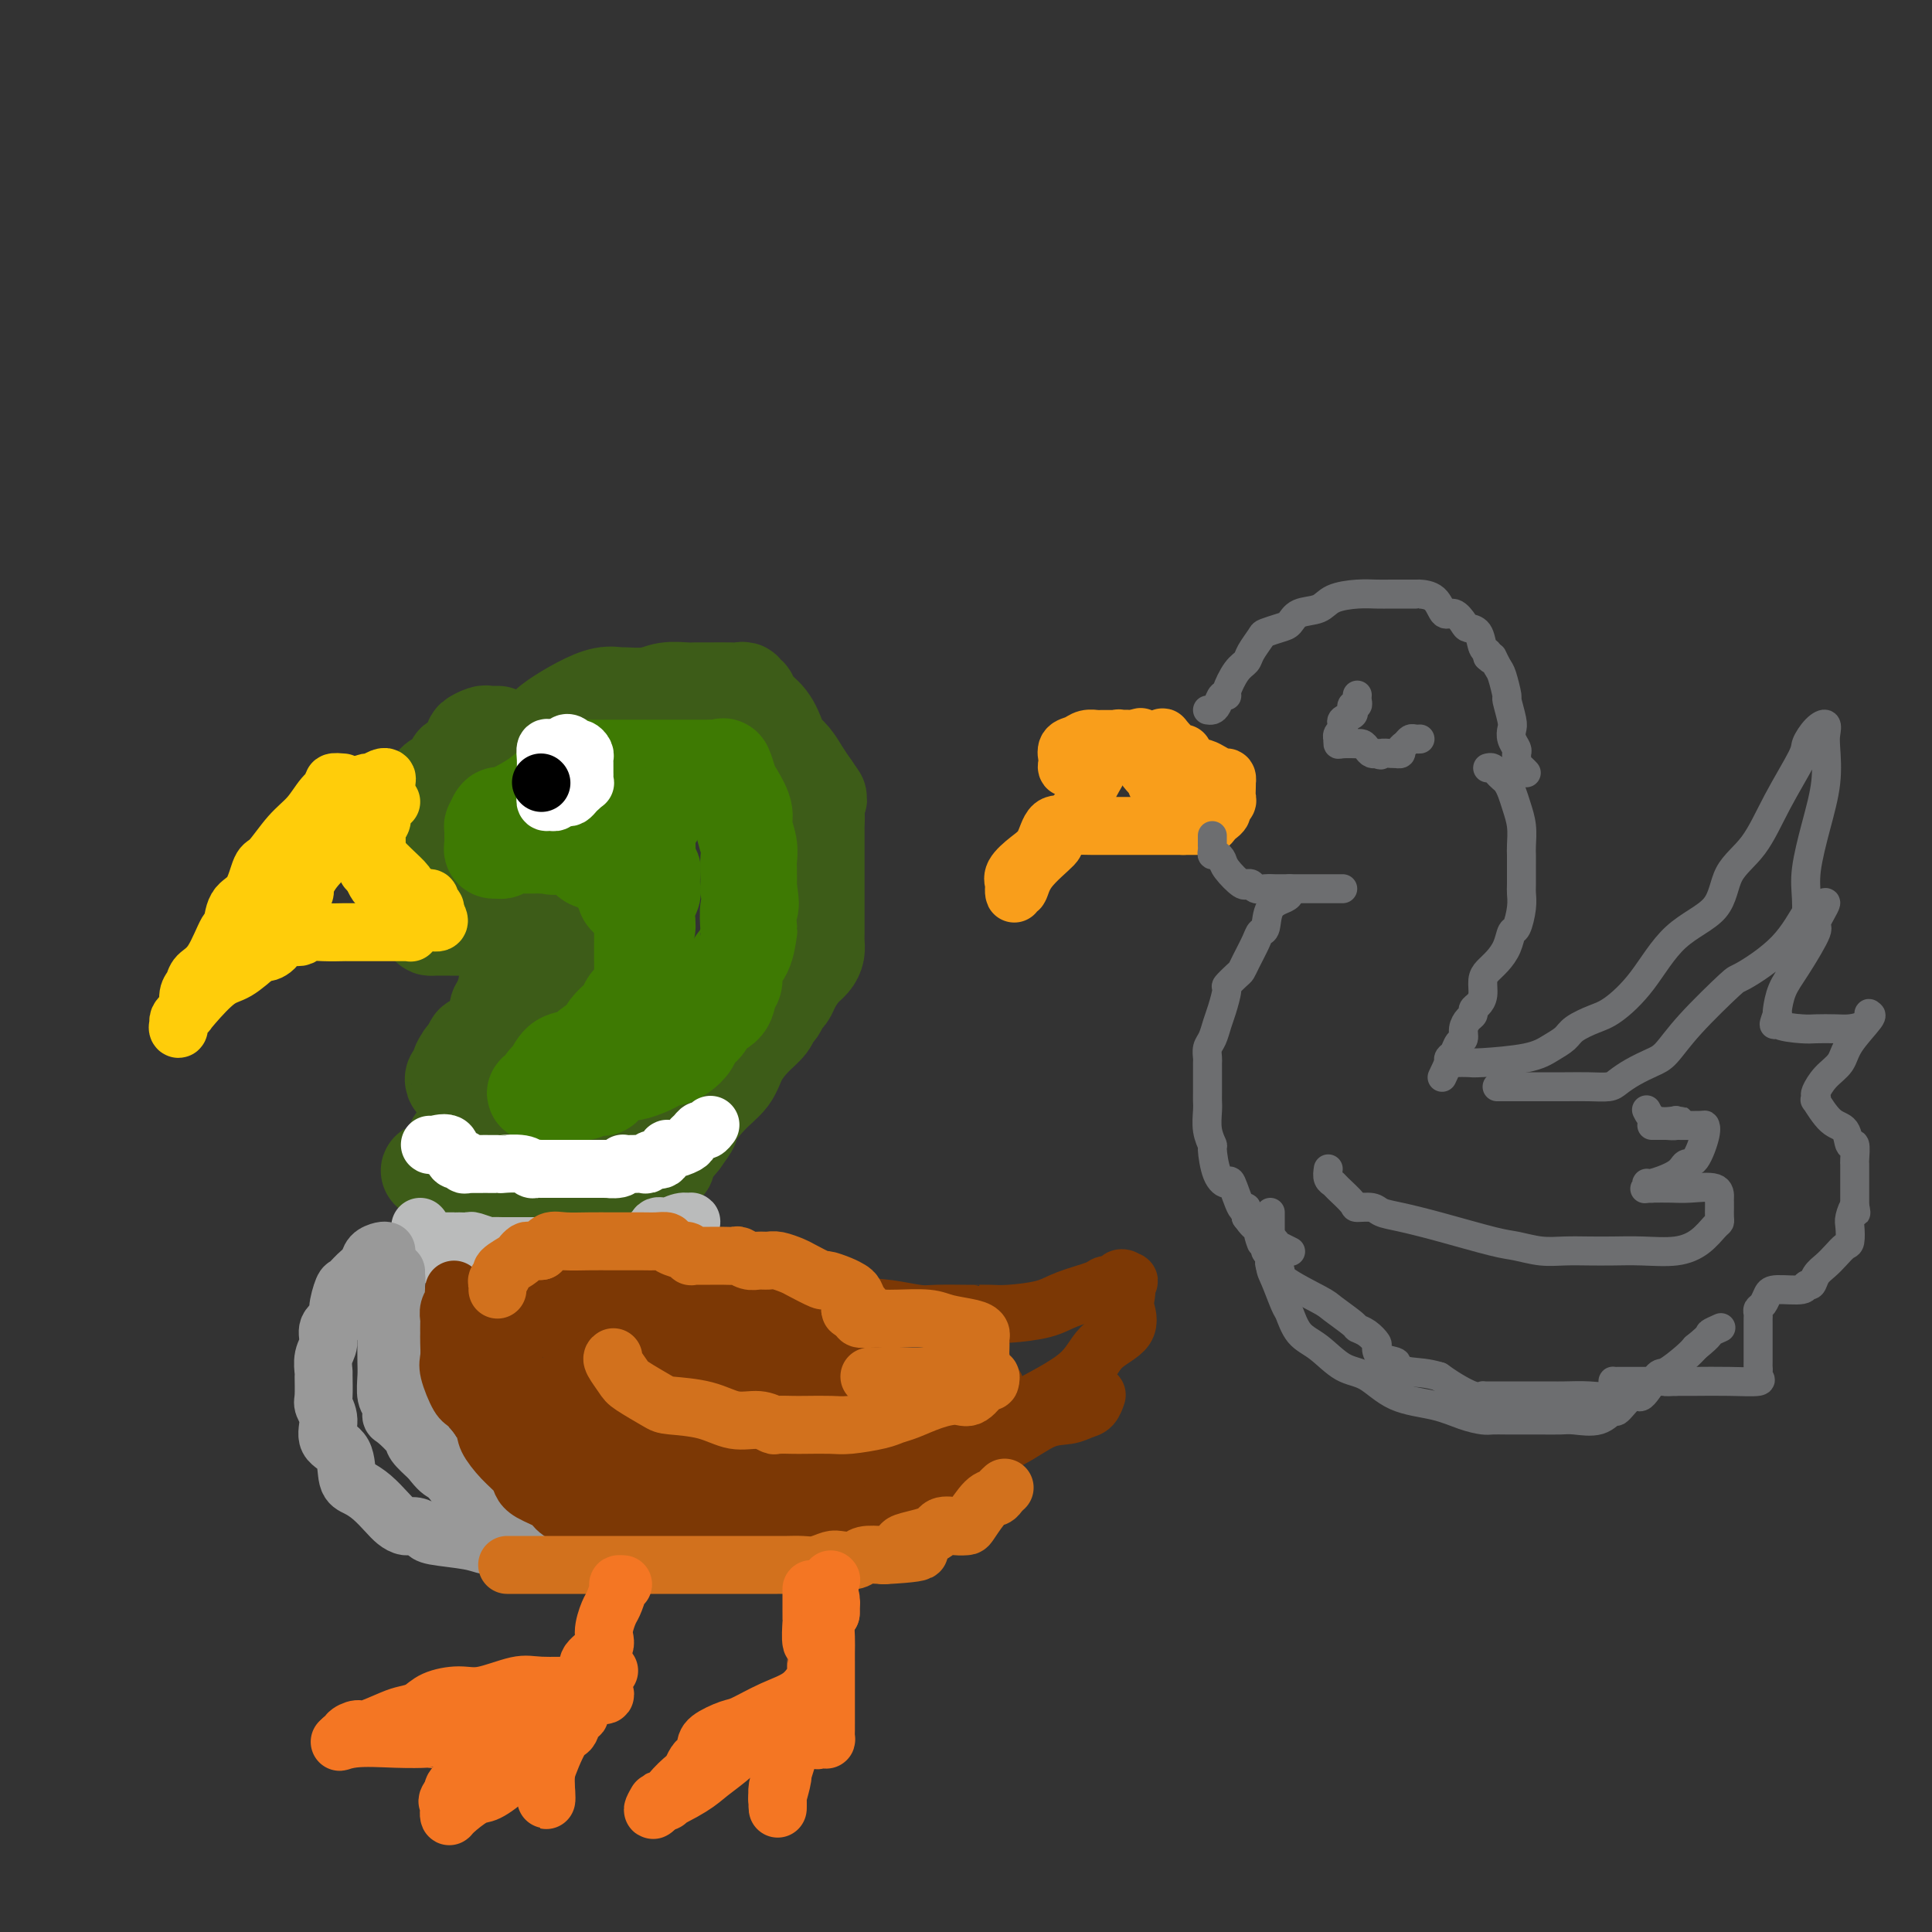 <svg viewBox='0 0 400 400' version='1.1' xmlns='http://www.w3.org/2000/svg' xmlns:xlink='http://www.w3.org/1999/xlink'><rect x="0" y="0" width="400" height="400" fill="#333333" stroke="none"/><g fill='none' stroke='rgb(61,92,24)' stroke-width='20' stroke-linecap='round' stroke-linejoin='round'><path d='M104,166c-0.088,-0.214 -0.176,-0.428 0,-1c0.176,-0.572 0.617,-1.500 1,-2c0.383,-0.500 0.709,-0.570 1,-1c0.291,-0.430 0.548,-1.221 1,-2c0.452,-0.779 1.100,-1.547 2,-3c0.900,-1.453 2.053,-3.591 3,-5c0.947,-1.409 1.689,-2.091 3,-3c1.311,-0.909 3.190,-2.046 5,-3c1.810,-0.954 3.550,-1.723 5,-2c1.450,-0.277 2.609,-0.060 3,0c0.391,0.060 0.016,-0.036 1,0c0.984,0.036 3.329,0.206 5,0c1.671,-0.206 2.668,-0.787 4,-1c1.332,-0.213 3.001,-0.057 4,0c0.999,0.057 1.329,0.014 2,0c0.671,-0.014 1.681,0.000 3,0c1.319,-0.000 2.945,-0.016 4,0c1.055,0.016 1.538,0.062 2,0c0.462,-0.062 0.904,-0.233 1,0c0.096,0.233 -0.153,0.871 0,1c0.153,0.129 0.709,-0.250 1,0c0.291,0.250 0.319,1.130 1,2c0.681,0.870 2.017,1.731 3,3c0.983,1.269 1.614,2.948 2,4c0.386,1.052 0.526,1.478 1,2c0.474,0.522 1.281,1.141 2,2c0.719,0.859 1.348,1.960 2,3c0.652,1.040 1.326,2.020 2,3'/><path d='M168,163c2.392,3.412 1.373,1.943 1,2c-0.373,0.057 -0.100,1.639 0,3c0.100,1.361 0.027,2.502 0,3c-0.027,0.498 -0.007,0.354 0,1c0.007,0.646 0.002,2.084 0,3c-0.002,0.916 -0.001,1.311 0,2c0.001,0.689 0.000,1.674 0,2c-0.000,0.326 -0.000,-0.006 0,1c0.000,1.006 -0.000,3.351 0,4c0.000,0.649 0.000,-0.398 0,0c-0.000,0.398 -0.000,2.242 0,3c0.000,0.758 0.001,0.429 0,1c-0.001,0.571 -0.002,2.040 0,3c0.002,0.960 0.009,1.411 0,2c-0.009,0.589 -0.034,1.316 0,2c0.034,0.684 0.125,1.325 0,2c-0.125,0.675 -0.467,1.384 -1,2c-0.533,0.616 -1.256,1.139 -2,2c-0.744,0.861 -1.509,2.061 -2,3c-0.491,0.939 -0.707,1.616 -1,2c-0.293,0.384 -0.661,0.475 -1,1c-0.339,0.525 -0.647,1.483 -1,2c-0.353,0.517 -0.751,0.592 -1,1c-0.249,0.408 -0.351,1.149 -1,2c-0.649,0.851 -1.846,1.812 -3,3c-1.154,1.188 -2.266,2.603 -3,4c-0.734,1.397 -1.092,2.775 -2,4c-0.908,1.225 -2.367,2.297 -4,4c-1.633,1.703 -3.440,4.035 -4,5c-0.560,0.965 0.126,0.561 0,1c-0.126,0.439 -1.063,1.719 -2,3'/><path d='M141,236c-4.566,5.786 -2.481,1.750 -2,1c0.481,-0.750 -0.642,1.785 -1,3c-0.358,1.215 0.048,1.110 0,1c-0.048,-0.110 -0.552,-0.226 -1,0c-0.448,0.226 -0.842,0.793 -1,1c-0.158,0.207 -0.082,0.056 -1,0c-0.918,-0.056 -2.830,-0.015 -4,0c-1.170,0.015 -1.597,0.004 -3,0c-1.403,-0.004 -3.782,-0.001 -7,0c-3.218,0.001 -7.274,0.000 -11,0c-3.726,-0.000 -7.122,-0.000 -10,0c-2.878,0.000 -5.236,0.000 -7,0c-1.764,-0.000 -2.932,-0.000 -3,0c-0.068,0.000 0.966,0.000 2,0'/><path d='M92,242c-6.611,0.291 -1.140,1.017 1,0c2.140,-1.017 0.949,-3.779 1,-5c0.051,-1.221 1.345,-0.901 2,-1c0.655,-0.099 0.673,-0.616 1,-1c0.327,-0.384 0.963,-0.635 1,-1c0.037,-0.365 -0.526,-0.844 0,-1c0.526,-0.156 2.141,0.010 3,-1c0.859,-1.010 0.962,-3.195 1,-4c0.038,-0.805 0.011,-0.230 0,0c-0.011,0.230 -0.005,0.115 0,0'/><path d='M103,152c0.086,0.002 0.173,0.004 0,0c-0.173,-0.004 -0.605,-0.014 -1,0c-0.395,0.014 -0.752,0.053 -1,0c-0.248,-0.053 -0.386,-0.198 -1,0c-0.614,0.198 -1.704,0.739 -2,1c-0.296,0.261 0.202,0.241 0,1c-0.202,0.759 -1.104,2.296 -2,3c-0.896,0.704 -1.785,0.573 -2,1c-0.215,0.427 0.244,1.410 0,2c-0.244,0.590 -1.193,0.788 -2,1c-0.807,0.212 -1.474,0.440 -2,1c-0.526,0.560 -0.911,1.452 -1,2c-0.089,0.548 0.117,0.752 0,1c-0.117,0.248 -0.557,0.541 -1,1c-0.443,0.459 -0.889,1.085 -1,2c-0.111,0.915 0.114,2.120 0,3c-0.114,0.880 -0.567,1.433 -1,2c-0.433,0.567 -0.847,1.146 -1,2c-0.153,0.854 -0.045,1.983 0,3c0.045,1.017 0.027,1.924 0,3c-0.027,1.076 -0.063,2.323 0,3c0.063,0.677 0.227,0.784 0,1c-0.227,0.216 -0.843,0.541 0,1c0.843,0.459 3.147,1.051 4,2c0.853,0.949 0.256,2.254 0,3c-0.256,0.746 -0.172,0.932 0,1c0.172,0.068 0.430,0.018 1,0c0.570,-0.018 1.452,-0.005 2,0c0.548,0.005 0.763,0.001 1,0c0.237,-0.001 0.496,-0.000 1,0c0.504,0.000 1.252,0.000 2,0'/><path d='M96,192c1.430,0.105 1.504,-0.134 2,0c0.496,0.134 1.414,0.639 3,0c1.586,-0.639 3.840,-2.422 5,-3c1.160,-0.578 1.228,0.051 2,0c0.772,-0.051 2.249,-0.780 3,-1c0.751,-0.220 0.774,0.069 1,0c0.226,-0.069 0.653,-0.495 1,0c0.347,0.495 0.615,1.911 1,3c0.385,1.089 0.888,1.851 1,2c0.112,0.149 -0.166,-0.316 0,0c0.166,0.316 0.777,1.411 1,2c0.223,0.589 0.059,0.671 0,1c-0.059,0.329 -0.013,0.904 0,1c0.013,0.096 -0.005,-0.288 0,0c0.005,0.288 0.035,1.247 0,2c-0.035,0.753 -0.133,1.301 -1,2c-0.867,0.699 -2.503,1.548 -3,2c-0.497,0.452 0.145,0.506 0,1c-0.145,0.494 -1.076,1.428 -2,2c-0.924,0.572 -1.841,0.784 -2,1c-0.159,0.216 0.438,0.438 0,1c-0.438,0.562 -1.913,1.464 -3,2c-1.087,0.536 -1.788,0.707 -2,1c-0.212,0.293 0.063,0.708 0,1c-0.063,0.292 -0.464,0.462 -1,1c-0.536,0.538 -1.205,1.443 -2,2c-0.795,0.557 -1.714,0.765 -2,1c-0.286,0.235 0.061,0.496 0,1c-0.061,0.504 -0.531,1.252 -1,2'/><path d='M97,219c-3.161,3.665 -1.564,0.828 -1,0c0.564,-0.828 0.095,0.351 0,1c-0.095,0.649 0.184,0.766 0,1c-0.184,0.234 -0.831,0.586 -1,1c-0.169,0.414 0.139,0.891 0,1c-0.139,0.109 -0.725,-0.149 -1,0c-0.275,0.149 -0.238,0.704 0,1c0.238,0.296 0.678,0.333 1,0c0.322,-0.333 0.525,-1.037 1,-2c0.475,-0.963 1.223,-2.184 2,-3c0.777,-0.816 1.584,-1.228 2,-2c0.416,-0.772 0.441,-1.904 1,-3c0.559,-1.096 1.652,-2.155 2,-3c0.348,-0.845 -0.050,-1.476 0,-2c0.050,-0.524 0.549,-0.941 1,-2c0.451,-1.059 0.856,-2.759 1,-4c0.144,-1.241 0.028,-2.023 0,-3c-0.028,-0.977 0.031,-2.148 0,-3c-0.031,-0.852 -0.152,-1.386 0,-2c0.152,-0.614 0.576,-1.307 1,-2'/><path d='M106,193c0.462,-2.733 0.118,-0.565 0,0c-0.118,0.565 -0.009,-0.473 0,-1c0.009,-0.527 -0.080,-0.545 0,-1c0.080,-0.455 0.330,-1.349 0,-2c-0.330,-0.651 -1.240,-1.059 -2,-2c-0.760,-0.941 -1.370,-2.417 -2,-3c-0.630,-0.583 -1.279,-0.275 -2,-1c-0.721,-0.725 -1.514,-2.485 -2,-3c-0.486,-0.515 -0.666,0.214 -1,0c-0.334,-0.214 -0.821,-1.371 -1,-2c-0.179,-0.629 -0.051,-0.729 0,-1c0.051,-0.271 0.024,-0.712 0,-1c-0.024,-0.288 -0.045,-0.424 0,-1c0.045,-0.576 0.156,-1.593 0,-2c-0.156,-0.407 -0.578,-0.203 -1,0'/><path d='M95,173c-1.833,-3.333 -0.917,-1.667 0,0'/><path d='M95,173c0.000,0.000 0.100,0.100 0.1,0.1'/></g>
<g fill='none' stroke='rgb(62,122,3)' stroke-width='20' stroke-linecap='round' stroke-linejoin='round'><path d='M104,175c0.001,-0.751 0.002,-1.502 0,-2c-0.002,-0.498 -0.006,-0.741 0,-1c0.006,-0.259 0.022,-0.532 0,-1c-0.022,-0.468 -0.084,-1.131 1,-2c1.084,-0.869 3.313,-1.945 5,-3c1.687,-1.055 2.833,-2.089 4,-3c1.167,-0.911 2.355,-1.698 3,-2c0.645,-0.302 0.747,-0.119 1,0c0.253,0.119 0.656,0.176 1,0c0.344,-0.176 0.629,-0.583 1,-1c0.371,-0.417 0.829,-0.844 1,-1c0.171,-0.156 0.057,-0.042 1,0c0.943,0.042 2.944,0.011 4,0c1.056,-0.011 1.167,-0.003 3,0c1.833,0.003 5.388,0.002 8,0c2.612,-0.002 4.282,-0.003 6,0c1.718,0.003 3.483,0.011 4,0c0.517,-0.011 -0.214,-0.041 0,0c0.214,0.041 1.371,0.153 2,0c0.629,-0.153 0.728,-0.573 1,0c0.272,0.573 0.718,2.138 1,3c0.282,0.862 0.401,1.022 1,2c0.599,0.978 1.677,2.774 2,4c0.323,1.226 -0.110,1.881 0,3c0.110,1.119 0.761,2.702 1,4c0.239,1.298 0.064,2.311 0,3c-0.064,0.689 -0.018,1.054 0,2c0.018,0.946 0.009,2.473 0,4'/><path d='M155,184c0.775,4.532 0.214,3.363 0,4c-0.214,0.637 -0.081,3.081 0,4c0.081,0.919 0.109,0.314 0,1c-0.109,0.686 -0.356,2.663 -1,4c-0.644,1.337 -1.686,2.035 -2,3c-0.314,0.965 0.100,2.198 0,3c-0.100,0.802 -0.713,1.174 -1,2c-0.287,0.826 -0.247,2.108 -1,3c-0.753,0.892 -2.298,1.394 -3,2c-0.702,0.606 -0.559,1.315 -1,2c-0.441,0.685 -1.465,1.346 -2,2c-0.535,0.654 -0.580,1.303 -1,2c-0.420,0.697 -1.213,1.443 -2,2c-0.787,0.557 -1.566,0.924 -2,1c-0.434,0.076 -0.524,-0.138 -1,0c-0.476,0.138 -1.340,0.627 -2,1c-0.660,0.373 -1.118,0.629 -2,1c-0.882,0.371 -2.189,0.856 -3,1c-0.811,0.144 -1.125,-0.053 -2,0c-0.875,0.053 -2.309,0.358 -3,1c-0.691,0.642 -0.637,1.622 -1,2c-0.363,0.378 -1.143,0.154 -2,0c-0.857,-0.154 -1.790,-0.237 -2,0c-0.210,0.237 0.305,0.796 0,1c-0.305,0.204 -1.430,0.055 -2,0c-0.570,-0.055 -0.586,-0.015 -1,0c-0.414,0.015 -1.227,0.004 -2,0c-0.773,-0.004 -1.507,-0.001 -2,0c-0.493,0.001 -0.747,0.001 -1,0'/><path d='M113,226c-4.321,1.068 -1.124,-0.263 0,-1c1.124,-0.737 0.175,-0.880 0,-1c-0.175,-0.120 0.423,-0.216 1,-1c0.577,-0.784 1.133,-2.257 2,-3c0.867,-0.743 2.046,-0.758 3,-1c0.954,-0.242 1.683,-0.712 2,-1c0.317,-0.288 0.221,-0.396 1,-1c0.779,-0.604 2.432,-1.705 3,-2c0.568,-0.295 0.050,0.215 0,0c-0.050,-0.215 0.366,-1.156 1,-2c0.634,-0.844 1.484,-1.591 2,-2c0.516,-0.409 0.699,-0.480 1,-1c0.301,-0.520 0.722,-1.491 1,-2c0.278,-0.509 0.414,-0.557 1,-1c0.586,-0.443 1.621,-1.280 2,-2c0.379,-0.720 0.101,-1.321 0,-2c-0.101,-0.679 -0.027,-1.436 0,-2c0.027,-0.564 0.006,-0.936 0,-2c-0.006,-1.064 0.001,-2.820 0,-4c-0.001,-1.180 -0.011,-1.783 0,-2c0.011,-0.217 0.043,-0.049 0,-1c-0.043,-0.951 -0.161,-3.021 0,-4c0.161,-0.979 0.603,-0.868 0,-1c-0.603,-0.132 -2.249,-0.507 -3,-1c-0.751,-0.493 -0.606,-1.105 -1,-2c-0.394,-0.895 -1.326,-2.072 -2,-3c-0.674,-0.928 -1.089,-1.608 -2,-2c-0.911,-0.392 -2.316,-0.497 -3,-1c-0.684,-0.503 -0.646,-1.405 -1,-2c-0.354,-0.595 -1.101,-0.884 -2,-1c-0.899,-0.116 -1.949,-0.058 -3,0'/><path d='M116,175c-2.753,-2.011 -1.135,-0.539 -1,0c0.135,0.539 -1.213,0.144 -2,0c-0.787,-0.144 -1.012,-0.038 -1,0c0.012,0.038 0.262,0.009 0,0c-0.262,-0.009 -1.036,0.001 -2,0c-0.964,-0.001 -2.119,-0.014 -3,0c-0.881,0.014 -1.489,0.056 -2,0c-0.511,-0.056 -0.925,-0.211 -1,0c-0.075,0.211 0.190,0.786 0,1c-0.190,0.214 -0.836,0.066 -1,0c-0.164,-0.066 0.152,-0.050 0,0c-0.152,0.050 -0.774,0.135 -1,0c-0.226,-0.135 -0.058,-0.488 0,-1c0.058,-0.512 0.004,-1.181 0,-2c-0.004,-0.819 0.040,-1.789 0,-2c-0.040,-0.211 -0.166,0.336 0,0c0.166,-0.336 0.625,-1.554 1,-2c0.375,-0.446 0.668,-0.119 1,0c0.332,0.119 0.704,0.032 3,0c2.296,-0.032 6.516,-0.009 9,0c2.484,0.009 3.232,0.002 5,0c1.768,-0.002 4.556,-0.001 6,0c1.444,0.001 1.543,0.000 2,0c0.457,-0.000 1.274,-0.000 2,0c0.726,0.000 1.363,0.000 2,0'/><path d='M133,169c4.868,-0.059 2.037,-0.205 1,0c-1.037,0.205 -0.279,0.762 0,1c0.279,0.238 0.078,0.158 0,1c-0.078,0.842 -0.035,2.605 0,4c0.035,1.395 0.062,2.423 0,3c-0.062,0.577 -0.212,0.702 0,1c0.212,0.298 0.785,0.768 1,1c0.215,0.232 0.072,0.226 0,1c-0.072,0.774 -0.072,2.326 0,3c0.072,0.674 0.215,0.468 0,1c-0.215,0.532 -0.790,1.802 -1,3c-0.210,1.198 -0.057,2.322 0,3c0.057,0.678 0.016,0.908 0,1c-0.016,0.092 -0.008,0.046 0,0'/><path d='M133,192c0.000,0.000 0.100,0.100 0.1,0.1'/></g>
<g fill='none' stroke='rgb(186,187,187)' stroke-width='12' stroke-linecap='round' stroke-linejoin='round'><path d='M85,258c-0.089,0.422 -0.178,0.844 0,1c0.178,0.156 0.624,0.046 1,0c0.376,-0.046 0.681,-0.027 1,0c0.319,0.027 0.653,0.064 1,0c0.347,-0.064 0.709,-0.227 1,0c0.291,0.227 0.511,0.845 1,1c0.489,0.155 1.247,-0.152 2,0c0.753,0.152 1.501,0.762 2,1c0.499,0.238 0.749,0.102 1,0c0.251,-0.102 0.501,-0.172 1,0c0.499,0.172 1.245,0.586 2,1c0.755,0.414 1.517,0.828 2,1c0.483,0.172 0.685,0.102 1,0c0.315,-0.102 0.742,-0.238 1,0c0.258,0.238 0.345,0.848 1,1c0.655,0.152 1.876,-0.156 3,0c1.124,0.156 2.149,0.774 3,1c0.851,0.226 1.526,0.061 2,0c0.474,-0.061 0.745,-0.016 1,0c0.255,0.016 0.492,0.004 1,0c0.508,-0.004 1.285,-0.001 2,0c0.715,0.001 1.368,0.000 2,0c0.632,-0.000 1.244,-0.000 2,0c0.756,0.000 1.655,0.000 2,0c0.345,-0.000 0.134,-0.000 1,0c0.866,0.000 2.808,0.001 4,0c1.192,-0.001 1.634,-0.003 2,0c0.366,0.003 0.655,0.011 1,0c0.345,-0.011 0.747,-0.041 1,0c0.253,0.041 0.358,0.155 1,0c0.642,-0.155 1.821,-0.577 3,-1'/><path d='M134,264c3.815,-0.168 0.853,-0.087 0,0c-0.853,0.087 0.405,0.182 1,0c0.595,-0.182 0.528,-0.640 1,-1c0.472,-0.360 1.485,-0.622 2,-1c0.515,-0.378 0.534,-0.872 1,-1c0.466,-0.128 1.379,0.111 2,0c0.621,-0.111 0.951,-0.573 1,-1c0.049,-0.427 -0.183,-0.820 0,-1c0.183,-0.180 0.781,-0.147 1,0c0.219,0.147 0.059,0.408 0,0c-0.059,-0.408 -0.016,-1.486 0,-2c0.016,-0.514 0.006,-0.463 0,-1c-0.006,-0.537 -0.007,-1.662 0,-2c0.007,-0.338 0.020,0.110 0,0c-0.020,-0.110 -0.075,-0.778 0,-1c0.075,-0.222 0.280,0.001 0,0c-0.280,-0.001 -1.046,-0.226 -2,0c-0.954,0.226 -2.098,0.902 -3,1c-0.902,0.098 -1.564,-0.381 -2,0c-0.436,0.381 -0.647,1.621 -1,2c-0.353,0.379 -0.847,-0.105 -1,0c-0.153,0.105 0.036,0.797 0,1c-0.036,0.203 -0.296,-0.085 -1,0c-0.704,0.085 -1.852,0.542 -3,1'/><path d='M130,258c-2.064,0.774 -0.724,0.207 -1,0c-0.276,-0.207 -2.169,-0.056 -3,0c-0.831,0.056 -0.600,0.015 -1,0c-0.400,-0.015 -1.431,-0.004 -2,0c-0.569,0.004 -0.677,0.001 -1,0c-0.323,-0.001 -0.862,-0.000 -1,0c-0.138,0.000 0.125,0.000 0,0c-0.125,-0.000 -0.638,-0.000 -1,0c-0.362,0.000 -0.571,0.000 -1,0c-0.429,-0.000 -1.076,-0.000 -2,0c-0.924,0.000 -2.124,0.000 -3,0c-0.876,-0.000 -1.429,-0.000 -2,0c-0.571,0.000 -1.159,0.001 -2,0c-0.841,-0.001 -1.935,-0.004 -3,0c-1.065,0.004 -2.102,0.015 -3,0c-0.898,-0.015 -1.659,-0.057 -2,0c-0.341,0.057 -0.264,0.211 -1,0c-0.736,-0.211 -2.286,-0.789 -3,-1c-0.714,-0.211 -0.591,-0.057 -1,0c-0.409,0.057 -1.350,0.015 -2,0c-0.650,-0.015 -1.009,-0.004 -1,0c0.009,0.004 0.387,0.001 0,0c-0.387,-0.001 -1.539,-0.000 -2,0c-0.461,0.000 -0.230,0.000 0,0'/><path d='M87,254c0.000,0.000 0.100,0.100 0.1,0.1'/></g>
<g fill='none' stroke='rgb(153,153,153)' stroke-width='12' stroke-linecap='round' stroke-linejoin='round'><path d='M80,259c-0.214,-0.064 -0.428,-0.129 -1,0c-0.572,0.129 -1.501,0.451 -2,1c-0.499,0.549 -0.569,1.323 -1,2c-0.431,0.677 -1.224,1.256 -2,2c-0.776,0.744 -1.536,1.655 -2,2c-0.464,0.345 -0.631,0.126 -1,1c-0.369,0.874 -0.940,2.841 -1,4c-0.060,1.159 0.390,1.509 0,2c-0.390,0.491 -1.621,1.123 -2,2c-0.379,0.877 0.095,2.000 0,3c-0.095,1.000 -0.759,1.877 -1,3c-0.241,1.123 -0.060,2.491 0,3c0.060,0.509 -0.001,0.160 0,1c0.001,0.840 0.063,2.869 0,4c-0.063,1.131 -0.253,1.364 0,2c0.253,0.636 0.949,1.675 1,3c0.051,1.325 -0.542,2.934 0,4c0.542,1.066 2.218,1.587 3,3c0.782,1.413 0.671,3.716 1,5c0.329,1.284 1.099,1.549 2,2c0.901,0.451 1.932,1.087 3,2c1.068,0.913 2.174,2.104 3,3c0.826,0.896 1.371,1.497 2,2c0.629,0.503 1.340,0.908 2,1c0.660,0.092 1.268,-0.129 2,0c0.732,0.129 1.589,0.609 2,1c0.411,0.391 0.375,0.693 2,1c1.625,0.307 4.910,0.618 7,1c2.090,0.382 2.986,0.834 4,1c1.014,0.166 2.147,0.048 3,0c0.853,-0.048 1.427,-0.024 2,0'/><path d='M106,320c4.202,0.804 2.707,0.313 2,0c-0.707,-0.313 -0.626,-0.450 -1,-1c-0.374,-0.550 -1.203,-1.513 -2,-2c-0.797,-0.487 -1.562,-0.498 -2,-1c-0.438,-0.502 -0.550,-1.495 -1,-2c-0.450,-0.505 -1.239,-0.521 -2,-1c-0.761,-0.479 -1.495,-1.422 -2,-2c-0.505,-0.578 -0.782,-0.793 -1,-1c-0.218,-0.207 -0.377,-0.408 -1,-1c-0.623,-0.592 -1.710,-1.577 -2,-2c-0.290,-0.423 0.215,-0.285 0,-1c-0.215,-0.715 -1.152,-2.282 -2,-3c-0.848,-0.718 -1.607,-0.586 -2,-1c-0.393,-0.414 -0.421,-1.374 -1,-2c-0.579,-0.626 -1.710,-0.919 -2,-2c-0.290,-1.081 0.262,-2.950 0,-4c-0.262,-1.050 -1.338,-1.281 -2,-2c-0.662,-0.719 -0.909,-1.924 -1,-3c-0.091,-1.076 -0.026,-2.022 0,-3c0.026,-0.978 0.013,-1.989 0,-3'/><path d='M84,283c-0.917,-3.094 -1.710,-3.328 -2,-4c-0.290,-0.672 -0.078,-1.780 0,-3c0.078,-1.220 0.021,-2.552 0,-4c-0.021,-1.448 -0.006,-3.013 0,-4c0.006,-0.987 0.003,-1.397 0,-2c-0.003,-0.603 -0.004,-1.398 0,-2c0.004,-0.602 0.015,-1.011 0,-1c-0.015,0.011 -0.056,0.442 0,1c0.056,0.558 0.207,1.242 0,2c-0.207,0.758 -0.774,1.589 -1,2c-0.226,0.411 -0.113,0.401 0,1c0.113,0.599 0.226,1.806 0,3c-0.226,1.194 -0.792,2.377 -1,3c-0.208,0.623 -0.057,0.688 0,1c0.057,0.312 0.019,0.870 0,2c-0.019,1.130 -0.019,2.832 0,4c0.019,1.168 0.059,1.803 0,3c-0.059,1.197 -0.215,2.958 0,4c0.215,1.042 0.802,1.367 1,2c0.198,0.633 0.009,1.576 0,2c-0.009,0.424 0.163,0.330 1,1c0.837,0.670 2.341,2.103 3,3c0.659,0.897 0.474,1.256 1,2c0.526,0.744 1.763,1.872 3,3'/><path d='M89,302c1.966,2.599 2.382,2.595 3,3c0.618,0.405 1.438,1.219 2,2c0.562,0.781 0.868,1.530 2,2c1.132,0.470 3.092,0.662 4,1c0.908,0.338 0.765,0.823 1,1c0.235,0.177 0.846,0.048 1,0c0.154,-0.048 -0.151,-0.013 0,0c0.151,0.013 0.757,0.004 1,0c0.243,-0.004 0.121,-0.002 0,0'/></g>
<g fill='none' stroke='rgb(124,56,5)' stroke-width='12' stroke-linecap='round' stroke-linejoin='round'><path d='M94,267c-0.030,0.355 -0.061,0.710 0,1c0.061,0.290 0.212,0.517 0,1c-0.212,0.483 -0.789,1.224 -1,2c-0.211,0.776 -0.057,1.586 0,2c0.057,0.414 0.016,0.432 0,1c-0.016,0.568 -0.006,1.686 0,2c0.006,0.314 0.008,-0.175 0,0c-0.008,0.175 -0.026,1.014 0,2c0.026,0.986 0.095,2.120 0,3c-0.095,0.880 -0.353,1.508 0,3c0.353,1.492 1.319,3.848 2,5c0.681,1.152 1.079,1.099 2,2c0.921,0.901 2.365,2.755 3,4c0.635,1.245 0.461,1.880 1,3c0.539,1.120 1.791,2.723 3,4c1.209,1.277 2.374,2.227 3,3c0.626,0.773 0.711,1.368 1,2c0.289,0.632 0.782,1.302 2,2c1.218,0.698 3.162,1.424 4,2c0.838,0.576 0.571,1.001 2,2c1.429,0.999 4.554,2.573 7,3c2.446,0.427 4.213,-0.292 6,0c1.787,0.292 3.592,1.595 5,2c1.408,0.405 2.418,-0.088 4,0c1.582,0.088 3.737,0.756 5,1c1.263,0.244 1.636,0.066 2,0c0.364,-0.066 0.719,-0.018 2,0c1.281,0.018 3.488,0.005 5,0c1.512,-0.005 2.330,-0.001 3,0c0.670,0.001 1.191,0.000 2,0c0.809,-0.000 1.904,-0.000 3,0'/><path d='M160,319c5.975,0.224 2.414,-0.716 2,-1c-0.414,-0.284 2.321,0.086 4,0c1.679,-0.086 2.302,-0.630 3,-1c0.698,-0.370 1.471,-0.566 3,-1c1.529,-0.434 3.813,-1.106 6,-2c2.187,-0.894 4.278,-2.011 7,-3c2.722,-0.989 6.076,-1.850 8,-3c1.924,-1.150 2.417,-2.589 3,-3c0.583,-0.411 1.257,0.205 2,0c0.743,-0.205 1.557,-1.231 2,-2c0.443,-0.769 0.517,-1.281 2,-2c1.483,-0.719 4.376,-1.644 7,-3c2.624,-1.356 4.980,-3.141 7,-4c2.020,-0.859 3.704,-0.791 5,-1c1.296,-0.209 2.203,-0.695 3,-1c0.797,-0.305 1.484,-0.428 2,-1c0.516,-0.572 0.862,-1.592 1,-2c0.138,-0.408 0.069,-0.204 0,0'/><path d='M98,271c-0.283,0.172 -0.566,0.344 0,0c0.566,-0.344 1.982,-1.204 3,-2c1.018,-0.796 1.638,-1.527 3,-2c1.362,-0.473 3.464,-0.687 5,-1c1.536,-0.313 2.505,-0.725 4,-1c1.495,-0.275 3.516,-0.413 5,-1c1.484,-0.587 2.432,-1.621 4,-2c1.568,-0.379 3.755,-0.101 7,0c3.245,0.101 7.548,0.026 10,0c2.452,-0.026 3.052,-0.001 5,0c1.948,0.001 5.242,-0.021 7,0c1.758,0.021 1.978,0.083 3,0c1.022,-0.083 2.846,-0.313 4,0c1.154,0.313 1.640,1.169 3,2c1.360,0.831 3.596,1.638 5,2c1.404,0.362 1.975,0.279 4,1c2.025,0.721 5.503,2.246 8,3c2.497,0.754 4.014,0.738 6,1c1.986,0.262 4.443,0.802 6,1c1.557,0.198 2.216,0.053 4,0c1.784,-0.053 4.693,-0.014 6,0c1.307,0.014 1.010,0.001 1,0c-0.010,-0.001 0.266,0.008 1,0c0.734,-0.008 1.927,-0.033 3,0c1.073,0.033 2.026,0.124 4,0c1.974,-0.124 4.968,-0.464 7,-1c2.032,-0.536 3.101,-1.267 5,-2c1.899,-0.733 4.627,-1.466 6,-2c1.373,-0.534 1.392,-0.867 2,-1c0.608,-0.133 1.804,-0.067 3,0'/><path d='M232,266c3.499,-1.095 0.746,-0.831 0,-1c-0.746,-0.169 0.516,-0.771 1,0c0.484,0.771 0.191,2.913 0,4c-0.191,1.087 -0.279,1.117 0,2c0.279,0.883 0.925,2.617 0,4c-0.925,1.383 -3.422,2.413 -5,4c-1.578,1.587 -2.239,3.731 -5,6c-2.761,2.269 -7.623,4.662 -10,6c-2.377,1.338 -2.269,1.620 -3,2c-0.731,0.380 -2.302,0.858 -5,2c-2.698,1.142 -6.522,2.947 -9,4c-2.478,1.053 -3.609,1.352 -6,2c-2.391,0.648 -6.041,1.644 -8,2c-1.959,0.356 -2.226,0.071 -4,0c-1.774,-0.071 -5.054,0.072 -7,0c-1.946,-0.072 -2.556,-0.359 -4,0c-1.444,0.359 -3.722,1.364 -6,2c-2.278,0.636 -4.557,0.902 -7,1c-2.443,0.098 -5.050,0.026 -7,0c-1.950,-0.026 -3.241,-0.007 -5,0c-1.759,0.007 -3.984,0.002 -5,0c-1.016,-0.002 -0.823,-0.001 -1,0c-0.177,0.001 -0.724,0.000 -1,0c-0.276,-0.000 -0.280,-0.000 -1,0c-0.720,0.000 -2.155,0.000 -3,0c-0.845,-0.000 -1.098,-0.000 -2,0c-0.902,0.000 -2.451,0.000 -4,0'/><path d='M125,306c-5.253,-0.093 -3.886,-0.324 -5,-1c-1.114,-0.676 -4.709,-1.796 -7,-3c-2.291,-1.204 -3.279,-2.492 -5,-3c-1.721,-0.508 -4.174,-0.236 -5,-1c-0.826,-0.764 -0.025,-2.565 0,-4c0.025,-1.435 -0.726,-2.505 -1,-4c-0.274,-1.495 -0.070,-3.414 0,-5c0.070,-1.586 0.006,-2.840 0,-4c-0.006,-1.160 0.044,-2.225 0,-3c-0.044,-0.775 -0.183,-1.259 0,-1c0.183,0.259 0.688,1.261 1,2c0.312,0.739 0.433,1.213 2,3c1.567,1.787 4.582,4.885 7,7c2.418,2.115 4.241,3.246 6,4c1.759,0.754 3.455,1.132 10,2c6.545,0.868 17.940,2.227 26,3c8.060,0.773 12.787,0.961 18,1c5.213,0.039 10.913,-0.070 16,0c5.087,0.070 9.559,0.318 13,0c3.441,-0.318 5.849,-1.203 7,-2c1.151,-0.797 1.044,-1.506 1,-2c-0.044,-0.494 -0.024,-0.775 0,-1c0.024,-0.225 0.052,-0.395 0,-1c-0.052,-0.605 -0.183,-1.644 0,-2c0.183,-0.356 0.679,-0.029 -3,-1c-3.679,-0.971 -11.532,-3.240 -15,-4c-3.468,-0.760 -2.549,-0.012 -9,0c-6.451,0.012 -20.272,-0.711 -28,-1c-7.728,-0.289 -9.364,-0.145 -11,0'/><path d='M143,285c-7.431,-0.102 -2.009,0.145 0,1c2.009,0.855 0.606,2.320 0,4c-0.606,1.680 -0.415,3.574 1,5c1.415,1.426 4.055,2.382 6,3c1.945,0.618 3.197,0.898 5,1c1.803,0.102 4.158,0.026 7,0c2.842,-0.026 6.173,-0.001 10,0c3.827,0.001 8.151,-0.020 10,-1c1.849,-0.980 1.221,-2.918 1,-4c-0.221,-1.082 -0.037,-1.309 0,-2c0.037,-0.691 -0.074,-1.845 -1,-3c-0.926,-1.155 -2.665,-2.309 -4,-3c-1.335,-0.691 -2.264,-0.917 -4,-1c-1.736,-0.083 -4.278,-0.022 -8,0c-3.722,0.022 -8.625,0.005 -14,0c-5.375,-0.005 -11.223,0.002 -16,0c-4.777,-0.002 -8.481,-0.015 -11,0c-2.519,0.015 -3.851,0.057 -4,0c-0.149,-0.057 0.886,-0.212 2,0c1.114,0.212 2.308,0.790 3,1c0.692,0.210 0.881,0.051 4,0c3.119,-0.051 9.167,0.005 14,0c4.833,-0.005 8.452,-0.070 10,0c1.548,0.070 1.027,0.275 1,0c-0.027,-0.275 0.441,-1.029 0,-2c-0.441,-0.971 -1.792,-2.158 -3,-3c-1.208,-0.842 -2.272,-1.339 -5,-2c-2.728,-0.661 -7.119,-1.486 -12,-2c-4.881,-0.514 -10.252,-0.718 -14,-1c-3.748,-0.282 -5.874,-0.641 -8,-1'/><path d='M113,275c-5.349,-0.610 -1.723,-0.136 -1,0c0.723,0.136 -1.457,-0.066 -3,0c-1.543,0.066 -2.450,0.400 -3,1c-0.550,0.600 -0.744,1.466 -1,2c-0.256,0.534 -0.575,0.735 -1,1c-0.425,0.265 -0.955,0.593 -1,0c-0.045,-0.593 0.395,-2.106 1,-3c0.605,-0.894 1.374,-1.168 2,-2c0.626,-0.832 1.107,-2.223 3,-3c1.893,-0.777 5.196,-0.940 8,-1c2.804,-0.060 5.107,-0.016 6,0c0.893,0.016 0.375,0.004 2,0c1.625,-0.004 5.393,-0.001 8,0c2.607,0.001 4.052,-0.000 5,0c0.948,0.000 1.400,0.002 3,0c1.600,-0.002 4.349,-0.009 6,0c1.651,0.009 2.204,0.033 5,1c2.796,0.967 7.836,2.878 11,4c3.164,1.122 4.453,1.457 5,2c0.547,0.543 0.353,1.295 1,2c0.647,0.705 2.137,1.365 3,2c0.863,0.635 1.100,1.246 2,2c0.900,0.754 2.463,1.652 3,2c0.537,0.348 0.048,0.146 1,0c0.952,-0.146 3.346,-0.235 5,0c1.654,0.235 2.567,0.795 4,1c1.433,0.205 3.386,0.055 5,0c1.614,-0.055 2.890,-0.016 4,0c1.110,0.016 2.055,0.008 3,0'/><path d='M199,286c3.650,0.155 1.775,0.041 1,0c-0.775,-0.041 -0.451,-0.011 -1,0c-0.549,0.011 -1.970,0.003 -3,0c-1.030,-0.003 -1.667,0.000 -5,0c-3.333,-0.000 -9.361,-0.004 -15,0c-5.639,0.004 -10.887,0.014 -15,0c-4.113,-0.014 -7.089,-0.054 -10,0c-2.911,0.054 -5.755,0.201 -7,0c-1.245,-0.201 -0.890,-0.751 -1,0c-0.110,0.751 -0.685,2.802 -1,4c-0.315,1.198 -0.370,1.542 -1,2c-0.630,0.458 -1.836,1.031 -3,2c-1.164,0.969 -2.288,2.335 -4,3c-1.712,0.665 -4.014,0.628 -5,1c-0.986,0.372 -0.657,1.153 -1,2c-0.343,0.847 -1.360,1.759 -2,2c-0.640,0.241 -0.904,-0.190 -1,0c-0.096,0.190 -0.026,1.000 0,1c0.026,0.000 0.006,-0.809 0,0c-0.006,0.809 0.003,3.236 0,4c-0.003,0.764 -0.017,-0.135 0,0c0.017,0.135 0.064,1.304 0,2c-0.064,0.696 -0.238,0.919 0,1c0.238,0.081 0.889,0.022 2,1c1.111,0.978 2.684,2.994 4,4c1.316,1.006 2.376,1.002 4,1c1.624,-0.002 3.812,-0.001 6,0'/><path d='M141,316c2.165,0.155 2.578,0.041 4,0c1.422,-0.041 3.851,-0.009 7,0c3.149,0.009 7.016,-0.004 10,0c2.984,0.004 5.084,0.026 7,-1c1.916,-1.026 3.649,-3.098 5,-4c1.351,-0.902 2.321,-0.634 3,-1c0.679,-0.366 1.067,-1.368 2,-2c0.933,-0.632 2.409,-0.895 3,-1c0.591,-0.105 0.295,-0.053 0,0'/><path d='M117,323c0.200,0.130 0.400,0.260 1,0c0.600,-0.260 1.601,-0.911 2,-1c0.399,-0.089 0.195,0.382 1,0c0.805,-0.382 2.617,-1.619 4,-2c1.383,-0.381 2.336,0.094 3,0c0.664,-0.094 1.037,-0.758 2,-1c0.963,-0.242 2.515,-0.063 4,0c1.485,0.063 2.901,0.009 4,0c1.099,-0.009 1.879,0.026 3,0c1.121,-0.026 2.581,-0.115 4,0c1.419,0.115 2.797,0.433 4,0c1.203,-0.433 2.232,-1.618 4,-2c1.768,-0.382 4.274,0.038 6,0c1.726,-0.038 2.674,-0.534 4,-1c1.326,-0.466 3.032,-0.901 4,-1c0.968,-0.099 1.197,0.139 2,0c0.803,-0.139 2.180,-0.653 3,-1c0.820,-0.347 1.082,-0.525 2,-1c0.918,-0.475 2.491,-1.245 3,-2c0.509,-0.755 -0.047,-1.495 1,-2c1.047,-0.505 3.695,-0.777 5,-1c1.305,-0.223 1.265,-0.398 3,-2c1.735,-1.602 5.243,-4.632 7,-6c1.757,-1.368 1.762,-1.074 3,-2c1.238,-0.926 3.708,-3.074 5,-4c1.292,-0.926 1.404,-0.632 2,-1c0.596,-0.368 1.675,-1.398 2,-2c0.325,-0.602 -0.105,-0.778 0,-1c0.105,-0.222 0.744,-0.492 1,-1c0.256,-0.508 0.128,-1.254 0,-2'/><path d='M206,287c-0.388,-0.616 -1.857,-0.158 -3,0c-1.143,0.158 -1.961,0.014 -2,0c-0.039,-0.014 0.701,0.101 -2,0c-2.701,-0.101 -8.842,-0.419 -14,0c-5.158,0.419 -9.334,1.576 -13,2c-3.666,0.424 -6.821,0.115 -10,0c-3.179,-0.115 -6.384,-0.036 -8,0c-1.616,0.036 -1.645,0.030 -2,0c-0.355,-0.030 -1.035,-0.084 -2,0c-0.965,0.084 -2.216,0.307 -3,0c-0.784,-0.307 -1.101,-1.144 -3,-2c-1.899,-0.856 -5.382,-1.732 -7,-2c-1.618,-0.268 -1.373,0.072 -2,0c-0.627,-0.072 -2.128,-0.557 -4,-1c-1.872,-0.443 -4.117,-0.845 -5,-1c-0.883,-0.155 -0.404,-0.064 -1,0c-0.596,0.064 -2.266,0.100 -3,0c-0.734,-0.100 -0.533,-0.335 -1,0c-0.467,0.335 -1.604,1.241 -3,2c-1.396,0.759 -3.052,1.370 -4,2c-0.948,0.630 -1.190,1.280 -2,2c-0.810,0.720 -2.190,1.510 -3,2c-0.810,0.490 -1.050,0.680 -1,1c0.050,0.320 0.388,0.771 0,1c-0.388,0.229 -1.503,0.236 -2,1c-0.497,0.764 -0.374,2.286 0,4c0.374,1.714 1.001,3.619 2,5c0.999,1.381 2.371,2.236 3,3c0.629,0.764 0.516,1.436 1,2c0.484,0.564 1.567,1.018 3,2c1.433,0.982 3.217,2.491 5,4'/><path d='M120,314c2.844,2.171 3.953,2.098 6,2c2.047,-0.098 5.032,-0.223 8,0c2.968,0.223 5.921,0.793 8,1c2.079,0.207 3.285,0.049 5,0c1.715,-0.049 3.938,0.010 6,0c2.062,-0.010 3.961,-0.090 6,0c2.039,0.090 4.217,0.351 7,0c2.783,-0.351 6.171,-1.313 9,-2c2.829,-0.687 5.098,-1.098 7,-2c1.902,-0.902 3.438,-2.293 5,-3c1.562,-0.707 3.151,-0.729 4,-1c0.849,-0.271 0.957,-0.792 1,-1c0.043,-0.208 0.022,-0.104 0,0'/><path d='M202,289c0.102,-1.268 0.205,-2.536 0,-3c-0.205,-0.464 -0.717,-0.124 -1,0c-0.283,0.124 -0.336,0.033 -1,0c-0.664,-0.033 -1.940,-0.009 -5,0c-3.060,0.009 -7.905,0.004 -11,0c-3.095,-0.004 -4.439,-0.008 -6,0c-1.561,0.008 -3.339,0.026 -4,0c-0.661,-0.026 -0.207,-0.098 0,0c0.207,0.098 0.166,0.366 0,1c-0.166,0.634 -0.458,1.634 0,2c0.458,0.366 1.667,0.098 4,0c2.333,-0.098 5.792,-0.026 8,0c2.208,0.026 3.166,0.007 4,0c0.834,-0.007 1.543,-0.002 2,0c0.457,0.002 0.661,0.001 1,0c0.339,-0.001 0.811,-0.000 1,0c0.189,0.000 0.094,0.000 0,0'/><path d='M194,289c0.333,-0.022 0.667,-0.044 0,1c-0.667,1.044 -2.333,3.156 -3,4c-0.667,0.844 -0.333,0.422 0,0'/></g>
<g fill='none' stroke='rgb(210,113,29)' stroke-width='12' stroke-linecap='round' stroke-linejoin='round'><path d='M105,324c0.676,0.000 1.352,0.000 2,0c0.648,0.000 1.266,0.000 2,0c0.734,0.000 1.582,0.000 2,0c0.418,-0.000 0.407,-0.000 1,0c0.593,0.000 1.790,0.000 3,0c1.210,-0.000 2.432,-0.000 3,0c0.568,0.000 0.482,0.000 1,0c0.518,-0.000 1.640,-0.000 2,0c0.360,0.000 -0.043,0.000 1,0c1.043,-0.000 3.532,-0.000 5,0c1.468,0.000 1.915,0.000 3,0c1.085,-0.000 2.808,-0.000 4,0c1.192,0.000 1.851,0.000 3,0c1.149,-0.000 2.786,-0.000 4,0c1.214,0.000 2.005,0.000 3,0c0.995,-0.000 2.195,-0.000 3,0c0.805,0.000 1.214,0.000 2,0c0.786,-0.000 1.950,-0.000 3,0c1.050,0.000 1.985,0.000 3,0c1.015,-0.000 2.109,-0.000 3,0c0.891,0.000 1.578,0.001 2,0c0.422,-0.001 0.578,-0.004 1,0c0.422,0.004 1.109,0.015 2,0c0.891,-0.015 1.986,-0.056 3,0c1.014,0.056 1.947,0.207 3,0c1.053,-0.207 2.227,-0.774 3,-1c0.773,-0.226 1.145,-0.112 2,0c0.855,0.112 2.192,0.223 3,0c0.808,-0.223 1.088,-0.778 2,-1c0.912,-0.222 2.456,-0.111 4,0'/><path d='M183,322c12.707,-0.674 5.475,-1.357 4,-2c-1.475,-0.643 2.807,-1.244 5,-2c2.193,-0.756 2.296,-1.667 3,-2c0.704,-0.333 2.010,-0.089 3,0c0.990,0.089 1.666,0.021 2,0c0.334,-0.021 0.328,0.005 1,-1c0.672,-1.005 2.023,-3.040 3,-4c0.977,-0.960 1.582,-0.845 2,-1c0.418,-0.155 0.651,-0.580 1,-1c0.349,-0.420 0.814,-0.834 1,-1c0.186,-0.166 0.093,-0.083 0,0'/><path d='M127,281c-0.203,0.121 -0.407,0.242 0,1c0.407,0.758 1.423,2.152 2,3c0.577,0.848 0.715,1.149 2,2c1.285,0.851 3.715,2.251 5,3c1.285,0.749 1.423,0.845 3,1c1.577,0.155 4.592,0.367 7,1c2.408,0.633 4.210,1.686 6,2c1.790,0.314 3.569,-0.112 5,0c1.431,0.112 2.515,0.762 3,1c0.485,0.238 0.370,0.065 1,0c0.630,-0.065 2.003,-0.020 3,0c0.997,0.020 1.618,0.016 3,0c1.382,-0.016 3.527,-0.045 5,0c1.473,0.045 2.276,0.163 4,0c1.724,-0.163 4.370,-0.609 6,-1c1.630,-0.391 2.246,-0.729 3,-1c0.754,-0.271 1.648,-0.476 3,-1c1.352,-0.524 3.162,-1.366 5,-2c1.838,-0.634 3.705,-1.059 5,-1c1.295,0.059 2.017,0.604 3,0c0.983,-0.604 2.226,-2.355 3,-3c0.774,-0.645 1.078,-0.184 1,0c-0.078,0.184 -0.539,0.092 -1,0'/><path d='M204,286c2.945,-1.464 -0.693,-1.124 -2,-1c-1.307,0.124 -0.284,0.033 -1,0c-0.716,-0.033 -3.173,-0.009 -6,0c-2.827,0.009 -6.025,0.003 -9,0c-2.975,-0.003 -5.726,-0.001 -6,0c-0.274,0.001 1.930,0.003 3,0c1.070,-0.003 1.005,-0.009 2,0c0.995,0.009 3.051,0.034 5,0c1.949,-0.034 3.790,-0.128 6,-1c2.210,-0.872 4.788,-2.524 6,-3c1.212,-0.476 1.058,0.223 1,0c-0.058,-0.223 -0.019,-1.369 0,-2c0.019,-0.631 0.017,-0.746 0,-1c-0.017,-0.254 -0.049,-0.646 0,-1c0.049,-0.354 0.179,-0.669 0,-1c-0.179,-0.331 -0.666,-0.677 -2,-1c-1.334,-0.323 -3.516,-0.623 -5,-1c-1.484,-0.377 -2.272,-0.832 -4,-1c-1.728,-0.168 -4.397,-0.048 -6,0c-1.603,0.048 -2.141,0.023 -3,0c-0.859,-0.023 -2.039,-0.045 -3,0c-0.961,0.045 -1.703,0.156 -2,0c-0.297,-0.156 -0.148,-0.578 0,-1'/><path d='M178,272c-3.881,-1.123 -1.083,-0.930 0,-1c1.083,-0.070 0.451,-0.401 0,-1c-0.451,-0.599 -0.720,-1.465 -1,-2c-0.280,-0.535 -0.572,-0.739 -1,-1c-0.428,-0.261 -0.991,-0.581 -2,-1c-1.009,-0.419 -2.462,-0.939 -3,-1c-0.538,-0.061 -0.160,0.338 -1,0c-0.840,-0.338 -2.896,-1.411 -4,-2c-1.104,-0.589 -1.254,-0.693 -2,-1c-0.746,-0.307 -2.088,-0.818 -3,-1c-0.912,-0.182 -1.396,-0.035 -2,0c-0.604,0.035 -1.330,-0.043 -2,0c-0.670,0.043 -1.284,0.208 -2,0c-0.716,-0.208 -1.533,-0.788 -2,-1c-0.467,-0.212 -0.584,-0.057 -1,0c-0.416,0.057 -1.129,0.016 -2,0c-0.871,-0.016 -1.898,-0.008 -3,0c-1.102,0.008 -2.278,0.017 -3,0c-0.722,-0.017 -0.989,-0.060 -1,0c-0.011,0.060 0.233,0.223 0,0c-0.233,-0.223 -0.944,-0.830 -1,-1c-0.056,-0.170 0.543,0.098 0,0c-0.543,-0.098 -2.227,-0.562 -3,-1c-0.773,-0.438 -0.635,-0.849 -1,-1c-0.365,-0.151 -1.235,-0.040 -2,0c-0.765,0.040 -1.426,0.009 -3,0c-1.574,-0.009 -4.060,0.003 -6,0c-1.940,-0.003 -3.334,-0.021 -5,0c-1.666,0.021 -3.602,0.083 -5,0c-1.398,-0.083 -2.256,-0.309 -3,0c-0.744,0.309 -1.372,1.155 -2,2'/><path d='M112,259c-3.891,0.306 -1.618,0.070 -1,0c0.618,-0.070 -0.420,0.027 -1,0c-0.580,-0.027 -0.700,-0.176 -1,0c-0.300,0.176 -0.778,0.677 -1,1c-0.222,0.323 -0.189,0.468 -1,1c-0.811,0.532 -2.466,1.453 -3,2c-0.534,0.547 0.053,0.721 0,1c-0.053,0.279 -0.746,0.662 -1,1c-0.254,0.338 -0.068,0.629 0,1c0.068,0.371 0.020,0.820 0,1c-0.020,0.180 -0.010,0.090 0,0'/></g>
<g fill='none' stroke='rgb(255,205,10)' stroke-width='12' stroke-linecap='round' stroke-linejoin='round'><path d='M81,166c-0.312,-0.097 -0.623,-0.194 -1,0c-0.377,0.194 -0.819,0.679 -1,1c-0.181,0.321 -0.101,0.479 0,1c0.101,0.521 0.223,1.405 0,2c-0.223,0.595 -0.792,0.900 -1,1c-0.208,0.100 -0.057,-0.005 0,0c0.057,0.005 0.019,0.120 0,1c-0.019,0.880 -0.020,2.526 0,3c0.020,0.474 0.062,-0.223 0,0c-0.062,0.223 -0.228,1.366 0,2c0.228,0.634 0.850,0.760 1,1c0.150,0.240 -0.170,0.594 0,1c0.170,0.406 0.832,0.865 1,1c0.168,0.135 -0.159,-0.052 0,0c0.159,0.052 0.802,0.344 1,1c0.198,0.656 -0.049,1.677 0,2c0.049,0.323 0.394,-0.053 1,0c0.606,0.053 1.471,0.536 2,1c0.529,0.464 0.720,0.908 1,1c0.280,0.092 0.648,-0.169 1,0c0.352,0.169 0.686,0.767 1,1c0.314,0.233 0.606,0.100 1,0c0.394,-0.100 0.890,-0.168 1,0c0.110,0.168 -0.166,0.571 0,1c0.166,0.429 0.776,0.885 1,1c0.224,0.115 0.064,-0.110 0,0c-0.064,0.110 -0.032,0.555 0,1'/><path d='M90,189c1.711,2.156 0.489,2.044 0,2c-0.489,-0.044 -0.244,-0.022 0,0'/><path d='M71,162c-0.888,-0.079 -1.776,-0.158 -2,0c-0.224,0.158 0.218,0.554 0,1c-0.218,0.446 -1.094,0.942 -2,2c-0.906,1.058 -1.841,2.679 -3,4c-1.159,1.321 -2.541,2.343 -4,4c-1.459,1.657 -2.993,3.948 -4,5c-1.007,1.052 -1.487,0.865 -2,2c-0.513,1.135 -1.060,3.592 -2,5c-0.940,1.408 -2.273,1.766 -3,3c-0.727,1.234 -0.849,3.342 -1,4c-0.151,0.658 -0.332,-0.134 -1,1c-0.668,1.134 -1.825,4.195 -3,6c-1.175,1.805 -2.370,2.353 -3,3c-0.630,0.647 -0.694,1.392 -1,2c-0.306,0.608 -0.853,1.080 -1,2c-0.147,0.920 0.105,2.289 0,3c-0.105,0.711 -0.566,0.764 -1,1c-0.434,0.236 -0.841,0.655 -1,1c-0.159,0.345 -0.069,0.614 0,1c0.069,0.386 0.117,0.887 0,1c-0.117,0.113 -0.399,-0.163 0,-1c0.399,-0.837 1.478,-2.235 3,-4c1.522,-1.765 3.487,-3.898 5,-5c1.513,-1.102 2.575,-1.172 4,-2c1.425,-0.828 3.212,-2.414 5,-4'/><path d='M54,197c2.734,-2.139 1.069,-0.486 1,0c-0.069,0.486 1.457,-0.195 2,-1c0.543,-0.805 0.104,-1.732 1,-2c0.896,-0.268 3.129,0.124 4,0c0.871,-0.124 0.380,-0.765 1,-1c0.620,-0.235 2.351,-0.063 4,0c1.649,0.063 3.215,0.017 4,0c0.785,-0.017 0.790,-0.005 1,0c0.210,0.005 0.624,0.001 1,0c0.376,-0.001 0.714,-0.000 1,0c0.286,0.000 0.522,0.000 2,0c1.478,-0.000 4.200,-0.000 5,0c0.800,0.000 -0.322,0.001 0,0c0.322,-0.001 2.086,-0.004 3,0c0.914,0.004 0.977,0.013 1,0c0.023,-0.013 0.006,-0.049 0,0c-0.006,0.049 -0.002,0.182 0,0c0.002,-0.182 0.000,-0.679 0,-1c-0.000,-0.321 0.001,-0.466 0,-1c-0.001,-0.534 -0.005,-1.457 0,-2c0.005,-0.543 0.018,-0.707 0,-1c-0.018,-0.293 -0.066,-0.714 0,-1c0.066,-0.286 0.247,-0.436 0,-1c-0.247,-0.564 -0.922,-1.543 -1,-2c-0.078,-0.457 0.441,-0.392 0,-1c-0.441,-0.608 -1.840,-1.888 -3,-3c-1.160,-1.112 -2.080,-2.056 -3,-3'/><path d='M78,177c-1.123,-0.967 -0.931,-0.386 -1,-1c-0.069,-0.614 -0.400,-2.424 -1,-3c-0.600,-0.576 -1.470,0.081 -2,0c-0.530,-0.081 -0.721,-0.900 -1,-1c-0.279,-0.100 -0.647,0.520 -1,1c-0.353,0.480 -0.689,0.821 -2,2c-1.311,1.179 -3.595,3.195 -5,5c-1.405,1.805 -1.932,3.400 -2,4c-0.068,0.600 0.321,0.204 0,1c-0.321,0.796 -1.354,2.785 -2,4c-0.646,1.215 -0.905,1.658 -1,2c-0.095,0.342 -0.025,0.583 0,1c0.025,0.417 0.007,1.010 0,1c-0.007,-0.010 -0.003,-0.623 0,-1c0.003,-0.377 0.004,-0.519 0,-1c-0.004,-0.481 -0.012,-1.302 0,-2c0.012,-0.698 0.046,-1.272 0,-2c-0.046,-0.728 -0.171,-1.609 0,-2c0.171,-0.391 0.638,-0.294 1,-1c0.362,-0.706 0.618,-2.217 1,-3c0.382,-0.783 0.889,-0.838 1,-1c0.111,-0.162 -0.175,-0.430 0,-1c0.175,-0.570 0.810,-1.441 1,-2c0.190,-0.559 -0.064,-0.804 0,-1c0.064,-0.196 0.447,-0.342 1,-1c0.553,-0.658 1.277,-1.829 2,-3'/><path d='M67,172c0.960,-3.274 -0.141,-1.458 0,-1c0.141,0.458 1.524,-0.440 2,-1c0.476,-0.560 0.045,-0.780 0,-1c-0.045,-0.220 0.298,-0.440 1,-1c0.702,-0.560 1.764,-1.461 2,-2c0.236,-0.539 -0.355,-0.718 0,-1c0.355,-0.282 1.657,-0.668 2,-1c0.343,-0.332 -0.272,-0.611 0,-1c0.272,-0.389 1.433,-0.888 2,-1c0.567,-0.112 0.542,0.162 1,0c0.458,-0.162 1.398,-0.759 2,-1c0.602,-0.241 0.865,-0.125 1,0c0.135,0.125 0.141,0.260 0,1c-0.141,0.740 -0.430,2.085 -1,3c-0.570,0.915 -1.421,1.402 -2,2c-0.579,0.598 -0.887,1.308 -1,2c-0.113,0.692 -0.030,1.365 0,2c0.030,0.635 0.008,1.232 0,2c-0.008,0.768 -0.002,1.707 0,2c0.002,0.293 0.001,-0.059 0,0c-0.001,0.059 -0.000,0.530 0,1'/><path d='M76,176c-0.513,2.907 -0.295,2.674 0,3c0.295,0.326 0.667,1.211 1,2c0.333,0.789 0.628,1.482 1,2c0.372,0.518 0.821,0.862 1,1c0.179,0.138 0.090,0.069 0,0'/><path d='M76,180c0.000,0.000 0.100,0.100 0.1,0.1'/></g>
<g fill='none' stroke='rgb(244,118,35)' stroke-width='12' stroke-linecap='round' stroke-linejoin='round'><path d='M129,328c-0.448,-0.031 -0.895,-0.062 -1,0c-0.105,0.062 0.133,0.218 0,1c-0.133,0.782 -0.636,2.191 -1,3c-0.364,0.809 -0.590,1.017 -1,2c-0.410,0.983 -1.004,2.740 -1,4c0.004,1.260 0.605,2.021 0,3c-0.605,0.979 -2.415,2.175 -3,3c-0.585,0.825 0.056,1.279 0,2c-0.056,0.721 -0.808,1.711 -1,2c-0.192,0.289 0.178,-0.121 0,0c-0.178,0.121 -0.904,0.772 -1,1c-0.096,0.228 0.437,0.032 -1,0c-1.437,-0.032 -4.843,0.098 -7,0c-2.157,-0.098 -3.066,-0.426 -5,0c-1.934,0.426 -4.892,1.606 -7,2c-2.108,0.394 -3.366,0.002 -5,0c-1.634,-0.002 -3.642,0.385 -5,1c-1.358,0.615 -2.064,1.456 -3,2c-0.936,0.544 -2.101,0.789 -3,1c-0.899,0.211 -1.532,0.386 -3,1c-1.468,0.614 -3.771,1.667 -5,2c-1.229,0.333 -1.385,-0.054 -2,0c-0.615,0.054 -1.691,0.551 -2,1c-0.309,0.449 0.148,0.852 0,1c-0.148,0.148 -0.899,0.042 -1,0c-0.101,-0.042 0.450,-0.021 1,0'/><path d='M72,360c-3.006,1.238 -1.522,0.334 1,0c2.522,-0.334 6.081,-0.096 9,0c2.919,0.096 5.199,0.052 6,0c0.801,-0.052 0.123,-0.113 1,0c0.877,0.113 3.307,0.398 5,0c1.693,-0.398 2.648,-1.480 4,-2c1.352,-0.520 3.101,-0.479 4,-1c0.899,-0.521 0.948,-1.603 2,-2c1.052,-0.397 3.106,-0.107 4,0c0.894,0.107 0.627,0.032 1,0c0.373,-0.032 1.385,-0.019 2,0c0.615,0.019 0.833,0.046 1,0c0.167,-0.046 0.282,-0.164 0,0c-0.282,0.164 -0.962,0.610 -2,1c-1.038,0.390 -2.436,0.724 -3,1c-0.564,0.276 -0.295,0.494 -1,1c-0.705,0.506 -2.385,1.301 -3,2c-0.615,0.699 -0.167,1.303 -1,2c-0.833,0.697 -2.949,1.486 -4,2c-1.051,0.514 -1.039,0.754 -1,1c0.039,0.246 0.103,0.499 0,1c-0.103,0.501 -0.374,1.250 -1,2c-0.626,0.750 -1.607,1.500 -2,2c-0.393,0.500 -0.196,0.750 0,1'/><path d='M94,371c-2.646,2.879 -0.761,2.077 0,2c0.761,-0.077 0.399,0.571 0,1c-0.399,0.429 -0.835,0.639 -1,1c-0.165,0.361 -0.058,0.872 0,1c0.058,0.128 0.068,-0.126 1,-1c0.932,-0.874 2.788,-2.367 4,-3c1.212,-0.633 1.782,-0.406 3,-1c1.218,-0.594 3.084,-2.009 4,-3c0.916,-0.991 0.880,-1.559 1,-2c0.120,-0.441 0.395,-0.755 1,-2c0.605,-1.245 1.539,-3.420 2,-4c0.461,-0.580 0.449,0.436 1,0c0.551,-0.436 1.664,-2.324 2,-3c0.336,-0.676 -0.106,-0.141 0,0c0.106,0.141 0.761,-0.111 1,0c0.239,0.111 0.064,0.586 0,1c-0.064,0.414 -0.017,0.767 0,1c0.017,0.233 0.005,0.346 0,1c-0.005,0.654 -0.001,1.849 0,3c0.001,1.151 0.000,2.257 0,3c-0.000,0.743 -0.000,1.123 0,2c0.000,0.877 0.000,2.251 0,3c-0.000,0.749 -0.000,0.875 0,1'/><path d='M113,372c0.196,1.941 0.185,-0.707 0,-2c-0.185,-1.293 -0.543,-1.232 0,-3c0.543,-1.768 1.987,-5.365 3,-7c1.013,-1.635 1.596,-1.307 2,-2c0.404,-0.693 0.630,-2.405 1,-3c0.370,-0.595 0.885,-0.072 1,0c0.115,0.072 -0.168,-0.306 0,-1c0.168,-0.694 0.787,-1.705 1,-2c0.213,-0.295 0.019,0.124 0,0c-0.019,-0.124 0.138,-0.793 1,-1c0.862,-0.207 2.431,0.046 3,0c0.569,-0.046 0.139,-0.391 0,-1c-0.139,-0.609 0.014,-1.483 0,-2c-0.014,-0.517 -0.196,-0.678 0,-1c0.196,-0.322 0.770,-0.806 1,-1c0.230,-0.194 0.115,-0.097 0,0'/><path d='M168,329c-0.001,0.680 -0.001,1.361 0,2c0.001,0.639 0.004,1.237 0,2c-0.004,0.763 -0.015,1.690 0,2c0.015,0.310 0.057,0.001 0,1c-0.057,0.999 -0.211,3.304 0,4c0.211,0.696 0.789,-0.218 1,0c0.211,0.218 0.056,1.568 0,2c-0.056,0.432 -0.013,-0.056 0,0c0.013,0.056 -0.003,0.655 0,1c0.003,0.345 0.026,0.437 0,1c-0.026,0.563 -0.101,1.598 0,2c0.101,0.402 0.377,0.173 0,1c-0.377,0.827 -1.408,2.711 -3,4c-1.592,1.289 -3.746,1.983 -6,3c-2.254,1.017 -4.607,2.356 -6,3c-1.393,0.644 -1.826,0.591 -3,1c-1.174,0.409 -3.089,1.280 -4,2c-0.911,0.720 -0.820,1.291 -1,2c-0.180,0.709 -0.633,1.558 -1,2c-0.367,0.442 -0.647,0.476 -1,1c-0.353,0.524 -0.777,1.537 -1,2c-0.223,0.463 -0.245,0.375 -1,1c-0.755,0.625 -2.244,1.961 -3,3c-0.756,1.039 -0.781,1.780 -1,2c-0.219,0.220 -0.634,-0.080 -1,0c-0.366,0.080 -0.683,0.540 -1,1'/><path d='M136,374c-1.677,1.900 -0.370,-0.350 0,-1c0.370,-0.650 -0.195,0.301 1,0c1.195,-0.301 4.152,-1.853 6,-3c1.848,-1.147 2.587,-1.888 4,-3c1.413,-1.112 3.498,-2.595 5,-4c1.502,-1.405 2.419,-2.734 3,-3c0.581,-0.266 0.825,0.530 2,0c1.175,-0.530 3.281,-2.386 4,-3c0.719,-0.614 0.050,0.015 0,0c-0.050,-0.015 0.518,-0.673 1,-1c0.482,-0.327 0.876,-0.322 1,0c0.124,0.322 -0.023,0.962 0,1c0.023,0.038 0.216,-0.527 0,1c-0.216,1.527 -0.843,5.146 -1,7c-0.157,1.854 0.154,1.944 0,3c-0.154,1.056 -0.773,3.077 -1,4c-0.227,0.923 -0.061,0.749 0,1c0.061,0.251 0.017,0.929 0,1c-0.017,0.071 -0.009,-0.464 0,-1'/><path d='M161,373c0.013,2.617 0.046,1.161 0,0c-0.046,-1.161 -0.170,-2.026 0,-3c0.170,-0.974 0.635,-2.057 1,-3c0.365,-0.943 0.632,-1.746 1,-3c0.368,-1.254 0.839,-2.959 1,-4c0.161,-1.041 0.012,-1.417 0,-2c-0.012,-0.583 0.113,-1.374 0,-2c-0.113,-0.626 -0.466,-1.086 0,-1c0.466,0.086 1.749,0.717 2,1c0.251,0.283 -0.532,0.219 0,1c0.532,0.781 2.377,2.407 3,3c0.623,0.593 0.023,0.152 0,0c-0.023,-0.152 0.530,-0.016 1,0c0.470,0.016 0.858,-0.088 1,0c0.142,0.088 0.038,0.367 0,0c-0.038,-0.367 -0.010,-1.379 0,-2c0.010,-0.621 0.003,-0.852 0,-2c-0.003,-1.148 -0.001,-3.213 0,-4c0.001,-0.787 0.000,-0.297 0,-1c-0.000,-0.703 -0.001,-2.601 0,-4c0.001,-1.399 0.003,-2.300 0,-3c-0.003,-0.700 -0.011,-1.198 0,-2c0.011,-0.802 0.041,-1.908 0,-3c-0.041,-1.092 -0.155,-2.169 0,-3c0.155,-0.831 0.577,-1.415 1,-2'/><path d='M172,334c0.155,-3.895 0.041,-1.632 0,-1c-0.041,0.632 -0.011,-0.368 0,-1c0.011,-0.632 0.003,-0.895 0,-1c-0.003,-0.105 -0.002,-0.053 0,0'/><path d='M172,327c0.000,0.000 0.100,0.100 0.1,0.1'/></g>
<g fill='none' stroke='rgb(255,255,255)' stroke-width='12' stroke-linecap='round' stroke-linejoin='round'><path d='M115,155c-0.309,0.046 -0.619,0.092 -1,0c-0.381,-0.092 -0.834,-0.323 -1,0c-0.166,0.323 -0.044,1.201 0,2c0.044,0.799 0.012,1.520 0,2c-0.012,0.480 -0.003,0.720 0,1c0.003,0.280 0.001,0.600 0,1c-0.001,0.400 0.000,0.880 0,1c-0.000,0.120 -0.001,-0.122 0,0c0.001,0.122 0.003,0.607 0,1c-0.003,0.393 -0.012,0.695 0,1c0.012,0.305 0.045,0.614 0,1c-0.045,0.386 -0.167,0.849 0,1c0.167,0.151 0.622,-0.011 1,0c0.378,0.011 0.679,0.196 1,0c0.321,-0.196 0.663,-0.774 1,-1c0.337,-0.226 0.668,-0.102 1,0c0.332,0.102 0.666,0.181 1,0c0.334,-0.181 0.667,-0.623 1,-1c0.333,-0.377 0.667,-0.688 1,-1'/><path d='M120,163c1.022,-0.687 0.078,-0.905 0,-1c-0.078,-0.095 0.711,-0.067 1,0c0.289,0.067 0.077,0.173 0,0c-0.077,-0.173 -0.021,-0.624 0,-1c0.021,-0.376 0.006,-0.678 0,-1c-0.006,-0.322 -0.005,-0.665 0,-1c0.005,-0.335 0.012,-0.663 0,-1c-0.012,-0.337 -0.045,-0.682 0,-1c0.045,-0.318 0.166,-0.608 0,-1c-0.166,-0.392 -0.619,-0.887 -1,-1c-0.381,-0.113 -0.690,0.155 -1,0c-0.310,-0.155 -0.623,-0.733 -1,-1c-0.377,-0.267 -0.819,-0.223 -1,0c-0.181,0.223 -0.101,0.624 0,1c0.101,0.376 0.223,0.728 0,1c-0.223,0.272 -0.792,0.465 -1,1c-0.208,0.535 -0.056,1.413 0,2c0.056,0.587 0.016,0.882 0,1c-0.016,0.118 -0.008,0.059 0,0'/><path d='M116,160c0.000,-0.417 0.000,-0.833 0,-1c0.000,-0.167 0.000,-0.083 0,0'/><path d='M89,237c0.097,0.093 0.193,0.186 1,0c0.807,-0.186 2.324,-0.652 3,0c0.676,0.652 0.512,2.424 1,3c0.488,0.576 1.628,-0.042 2,0c0.372,0.042 -0.025,0.743 0,1c0.025,0.257 0.472,0.069 1,0c0.528,-0.069 1.135,-0.020 1,0c-0.135,0.020 -1.014,0.009 0,0c1.014,-0.009 3.921,-0.016 5,0c1.079,0.016 0.332,0.057 1,0c0.668,-0.057 2.753,-0.211 4,0c1.247,0.211 1.658,0.789 2,1c0.342,0.211 0.616,0.057 1,0c0.384,-0.057 0.879,-0.015 1,0c0.121,0.015 -0.132,0.004 0,0c0.132,-0.004 0.650,-0.001 1,0c0.350,0.001 0.533,0.000 1,0c0.467,-0.000 1.220,-0.000 2,0c0.780,0.000 1.588,0.000 2,0c0.412,-0.000 0.428,-0.000 1,0c0.572,0.000 1.700,0.000 2,0c0.300,-0.000 -0.227,-0.000 0,0c0.227,0.000 1.208,0.000 2,0c0.792,-0.000 1.396,-0.000 2,0'/><path d='M125,242c4.454,0.138 1.589,-0.015 1,0c-0.589,0.015 1.098,0.200 2,0c0.902,-0.200 1.019,-0.786 1,-1c-0.019,-0.214 -0.174,-0.056 0,0c0.174,0.056 0.675,0.011 1,0c0.325,-0.011 0.472,0.013 1,0c0.528,-0.013 1.437,-0.064 2,0c0.563,0.064 0.779,0.242 1,0c0.221,-0.242 0.448,-0.905 1,-1c0.552,-0.095 1.429,0.378 2,0c0.571,-0.378 0.835,-1.607 1,-2c0.165,-0.393 0.229,0.048 1,0c0.771,-0.048 2.248,-0.586 3,-1c0.752,-0.414 0.780,-0.703 1,-1c0.220,-0.297 0.634,-0.602 1,-1c0.366,-0.398 0.686,-0.890 1,-1c0.314,-0.110 0.623,0.163 1,0c0.377,-0.163 0.822,-0.761 1,-1c0.178,-0.239 0.089,-0.120 0,0'/></g>
<g fill='none' stroke='rgb(0,0,0)' stroke-width='12' stroke-linecap='round' stroke-linejoin='round'><path d='M112,162c0.000,0.000 0.100,0.100 0.1,0.1'/></g>
<g fill='none' stroke='rgb(249,158,27)' stroke-width='12' stroke-linecap='round' stroke-linejoin='round'><path d='M228,156c-0.013,0.341 -0.027,0.681 0,1c0.027,0.319 0.093,0.615 0,1c-0.093,0.385 -0.346,0.859 -1,2c-0.654,1.141 -1.709,2.947 -2,4c-0.291,1.053 0.182,1.351 -1,3c-1.182,1.649 -4.019,4.647 -5,6c-0.981,1.353 -0.105,1.061 -1,2c-0.895,0.939 -3.560,3.110 -5,5c-1.440,1.890 -1.653,3.499 -2,4c-0.347,0.501 -0.827,-0.105 -1,0c-0.173,0.105 -0.038,0.923 0,1c0.038,0.077 -0.022,-0.585 0,-1c0.022,-0.415 0.126,-0.581 0,-1c-0.126,-0.419 -0.483,-1.089 0,-2c0.483,-0.911 1.805,-2.062 3,-3c1.195,-0.938 2.264,-1.663 3,-3c0.736,-1.337 1.140,-3.286 2,-4c0.860,-0.714 2.174,-0.191 3,0c0.826,0.191 1.162,0.051 2,0c0.838,-0.051 2.179,-0.014 3,0c0.821,0.014 1.123,0.004 2,0c0.877,-0.004 2.329,-0.001 4,0c1.671,0.001 3.560,0.000 5,0c1.440,-0.000 2.430,-0.000 3,0c0.570,0.000 0.720,0.000 1,0c0.280,-0.000 0.691,-0.000 1,0c0.309,0.000 0.517,0.000 1,0c0.483,-0.000 1.242,-0.000 2,0'/><path d='M245,171c4.008,-0.001 0.527,-0.003 0,0c-0.527,0.003 1.900,0.012 3,0c1.100,-0.012 0.873,-0.045 1,0c0.127,0.045 0.607,0.167 1,0c0.393,-0.167 0.697,-0.622 1,-1c0.303,-0.378 0.603,-0.678 1,-1c0.397,-0.322 0.891,-0.667 1,-1c0.109,-0.333 -0.167,-0.654 0,-1c0.167,-0.346 0.777,-0.719 1,-1c0.223,-0.281 0.060,-0.472 0,-1c-0.060,-0.528 -0.018,-1.395 0,-2c0.018,-0.605 0.013,-0.950 0,-1c-0.013,-0.050 -0.035,0.193 0,0c0.035,-0.193 0.125,-0.822 0,-1c-0.125,-0.178 -0.466,0.096 -1,0c-0.534,-0.096 -1.261,-0.562 -2,-1c-0.739,-0.438 -1.489,-0.849 -2,-1c-0.511,-0.151 -0.783,-0.044 -1,0c-0.217,0.044 -0.377,0.023 -1,0c-0.623,-0.023 -1.707,-0.048 -2,0c-0.293,0.048 0.206,0.170 0,0c-0.206,-0.170 -1.117,-0.633 -2,0c-0.883,0.633 -1.738,2.363 -2,3c-0.262,0.637 0.068,0.182 0,0c-0.068,-0.182 -0.534,-0.091 -1,0'/><path d='M240,162c-1.227,0.472 -0.296,0.151 0,0c0.296,-0.151 -0.044,-0.131 -1,-1c-0.956,-0.869 -2.529,-2.625 -3,-4c-0.471,-1.375 0.160,-2.368 0,-3c-0.160,-0.632 -1.111,-0.901 -2,-1c-0.889,-0.099 -1.715,-0.026 -2,0c-0.285,0.026 -0.030,0.006 0,0c0.030,-0.006 -0.165,0.002 -1,0c-0.835,-0.002 -2.308,-0.013 -3,0c-0.692,0.013 -0.602,0.049 -1,0c-0.398,-0.049 -1.283,-0.182 -2,0c-0.717,0.182 -1.265,0.680 -2,1c-0.735,0.320 -1.656,0.463 -2,1c-0.344,0.537 -0.109,1.469 0,2c0.109,0.531 0.092,0.660 0,1c-0.092,0.340 -0.260,0.890 0,1c0.260,0.110 0.948,-0.219 2,-1c1.052,-0.781 2.467,-2.013 4,-3c1.533,-0.987 3.184,-1.729 4,-2c0.816,-0.271 0.796,-0.073 1,0c0.204,0.073 0.632,0.020 1,0c0.368,-0.020 0.677,-0.006 1,0c0.323,0.006 0.662,0.003 1,0'/><path d='M235,153c2.154,-0.787 0.539,-0.255 1,0c0.461,0.255 2.997,0.232 4,0c1.003,-0.232 0.471,-0.672 1,0c0.529,0.672 2.117,2.456 3,3c0.883,0.544 1.060,-0.152 1,0c-0.060,0.152 -0.356,1.151 0,2c0.356,0.849 1.363,1.547 2,2c0.637,0.453 0.902,0.660 1,1c0.098,0.340 0.028,0.811 0,1c-0.028,0.189 -0.014,0.094 0,0'/></g>
<g fill='none' stroke='rgb(109,110,112)' stroke-width='6' stroke-linecap='round' stroke-linejoin='round'><path d='M250,147c0.331,0.052 0.661,0.105 1,0c0.339,-0.105 0.685,-0.367 1,-1c0.315,-0.633 0.599,-1.636 1,-2c0.401,-0.364 0.918,-0.088 1,0c0.082,0.088 -0.272,-0.011 0,-1c0.272,-0.989 1.170,-2.867 2,-4c0.830,-1.133 1.591,-1.522 2,-2c0.409,-0.478 0.466,-1.044 1,-2c0.534,-0.956 1.545,-2.302 2,-3c0.455,-0.698 0.356,-0.749 1,-1c0.644,-0.251 2.032,-0.701 3,-1c0.968,-0.299 1.514,-0.448 2,-1c0.486,-0.552 0.910,-1.507 2,-2c1.090,-0.493 2.847,-0.524 4,-1c1.153,-0.476 1.702,-1.395 3,-2c1.298,-0.605 3.345,-0.894 5,-1c1.655,-0.106 2.917,-0.028 4,0c1.083,0.028 1.986,0.007 3,0c1.014,-0.007 2.138,-0.001 3,0c0.862,0.001 1.463,-0.002 2,0c0.537,0.002 1.011,0.009 1,0c-0.011,-0.009 -0.507,-0.034 0,0c0.507,0.034 2.019,0.128 3,1c0.981,0.872 1.433,2.522 2,3c0.567,0.478 1.251,-0.215 2,0c0.749,0.215 1.563,1.339 2,2c0.437,0.661 0.495,0.859 1,1c0.505,0.141 1.455,0.223 2,1c0.545,0.777 0.685,2.248 1,3c0.315,0.752 0.804,0.786 1,1c0.196,0.214 0.098,0.607 0,1'/><path d='M308,136c1.879,1.750 1.077,0.126 1,0c-0.077,-0.126 0.572,1.248 1,2c0.428,0.752 0.637,0.883 1,2c0.363,1.117 0.881,3.219 1,4c0.119,0.781 -0.160,0.240 0,1c0.160,0.760 0.761,2.819 1,4c0.239,1.181 0.117,1.482 0,2c-0.117,0.518 -0.228,1.252 0,2c0.228,0.748 0.796,1.510 1,2c0.204,0.490 0.044,0.709 0,1c-0.044,0.291 0.027,0.652 0,1c-0.027,0.348 -0.152,0.681 0,1c0.152,0.319 0.579,0.624 1,1c0.421,0.376 0.834,0.822 1,1c0.166,0.178 0.083,0.089 0,0'/><path d='M281,144c0.008,-0.081 0.016,-0.162 0,0c-0.016,0.162 -0.055,0.568 0,1c0.055,0.432 0.203,0.889 0,1c-0.203,0.111 -0.759,-0.125 -1,0c-0.241,0.125 -0.169,0.611 0,1c0.169,0.389 0.434,0.681 0,1c-0.434,0.319 -1.566,0.664 -2,1c-0.434,0.336 -0.169,0.663 0,1c0.169,0.337 0.241,0.682 0,1c-0.241,0.318 -0.796,0.607 -1,1c-0.204,0.393 -0.057,0.890 0,1c0.057,0.110 0.025,-0.166 0,0c-0.025,0.166 -0.042,0.776 0,1c0.042,0.224 0.144,0.063 1,0c0.856,-0.063 2.467,-0.027 3,0c0.533,0.027 -0.011,0.046 0,0c0.011,-0.046 0.578,-0.156 1,0c0.422,0.156 0.701,0.578 1,1c0.299,0.422 0.619,0.844 1,1c0.381,0.156 0.823,0.044 1,0c0.177,-0.044 0.088,-0.022 0,0'/><path d='M285,156c1.360,0.619 0.761,0.167 1,0c0.239,-0.167 1.317,-0.048 2,0c0.683,0.048 0.971,0.024 1,0c0.029,-0.024 -0.199,-0.049 0,0c0.199,0.049 0.827,0.171 1,0c0.173,-0.171 -0.108,-0.634 0,-1c0.108,-0.366 0.603,-0.634 1,-1c0.397,-0.366 0.694,-0.830 1,-1c0.306,-0.170 0.621,-0.046 1,0c0.379,0.046 0.823,0.013 1,0c0.177,-0.013 0.089,-0.007 0,0'/><path d='M251,173c0.002,0.867 0.003,1.734 0,2c-0.003,0.266 -0.011,-0.070 0,0c0.011,0.070 0.043,0.545 0,1c-0.043,0.455 -0.159,0.890 0,1c0.159,0.110 0.593,-0.104 1,0c0.407,0.104 0.788,0.526 1,1c0.212,0.474 0.256,1.002 1,2c0.744,0.998 2.187,2.467 3,3c0.813,0.533 0.994,0.129 1,0c0.006,-0.129 -0.163,0.018 0,0c0.163,-0.018 0.660,-0.201 1,0c0.340,0.201 0.525,0.786 1,1c0.475,0.214 1.242,0.057 2,0c0.758,-0.057 1.509,-0.015 2,0c0.491,0.015 0.722,0.004 1,0c0.278,-0.004 0.603,-0.001 1,0c0.397,0.001 0.866,0.000 1,0c0.134,-0.000 -0.065,-0.000 1,0c1.065,0.000 3.396,0.000 5,0c1.604,-0.000 2.481,-0.000 3,0c0.519,0.000 0.678,0.000 1,0c0.322,-0.000 0.806,-0.000 1,0c0.194,0.000 0.097,0.000 0,0'/><path d='M308,159c0.333,-0.088 0.667,-0.176 1,0c0.333,0.176 0.666,0.616 1,1c0.334,0.384 0.668,0.713 1,1c0.332,0.287 0.663,0.531 1,1c0.337,0.469 0.679,1.162 1,2c0.321,0.838 0.622,1.822 1,3c0.378,1.178 0.833,2.550 1,4c0.167,1.450 0.044,2.979 0,4c-0.044,1.021 -0.011,1.535 0,2c0.011,0.465 0.000,0.882 0,2c-0.000,1.118 0.011,2.938 0,4c-0.011,1.062 -0.044,1.365 0,2c0.044,0.635 0.164,1.602 0,3c-0.164,1.398 -0.611,3.228 -1,4c-0.389,0.772 -0.721,0.485 -1,1c-0.279,0.515 -0.505,1.832 -1,3c-0.495,1.168 -1.260,2.186 -2,3c-0.740,0.814 -1.456,1.422 -2,2c-0.544,0.578 -0.916,1.125 -1,2c-0.084,0.875 0.118,2.079 0,3c-0.118,0.921 -0.557,1.559 -1,2c-0.443,0.441 -0.888,0.686 -1,1c-0.112,0.314 0.111,0.699 0,1c-0.111,0.301 -0.554,0.518 -1,1c-0.446,0.482 -0.894,1.228 -1,2c-0.106,0.772 0.129,1.569 0,2c-0.129,0.431 -0.622,0.497 -1,1c-0.378,0.503 -0.640,1.443 -1,2c-0.360,0.557 -0.817,0.731 -1,1c-0.183,0.269 -0.091,0.635 0,1'/><path d='M300,220c-2.500,5.333 -1.250,2.667 0,0'/><path d='M267,184c0.028,0.339 0.057,0.678 0,1c-0.057,0.322 -0.199,0.626 -1,1c-0.801,0.374 -2.260,0.817 -3,2c-0.740,1.183 -0.762,3.105 -1,4c-0.238,0.895 -0.692,0.763 -1,1c-0.308,0.237 -0.468,0.841 -1,2c-0.532,1.159 -1.434,2.871 -2,4c-0.566,1.129 -0.796,1.674 -1,2c-0.204,0.326 -0.383,0.432 -1,1c-0.617,0.568 -1.671,1.598 -2,2c-0.329,0.402 0.066,0.176 0,1c-0.066,0.824 -0.592,2.697 -1,4c-0.408,1.303 -0.698,2.037 -1,3c-0.302,0.963 -0.617,2.157 -1,3c-0.383,0.843 -0.835,1.335 -1,2c-0.165,0.665 -0.044,1.501 0,2c0.044,0.499 0.012,0.660 0,1c-0.012,0.340 -0.004,0.860 0,2c0.004,1.140 0.005,2.902 0,4c-0.005,1.098 -0.016,1.533 0,2c0.016,0.467 0.059,0.965 0,2c-0.059,1.035 -0.219,2.608 0,4c0.219,1.392 0.817,2.602 1,3c0.183,0.398 -0.050,-0.018 0,1c0.050,1.018 0.381,3.470 1,5c0.619,1.530 1.525,2.140 2,2c0.475,-0.140 0.520,-1.029 1,0c0.480,1.029 1.397,3.977 2,5c0.603,1.023 0.893,0.122 1,0c0.107,-0.122 0.031,0.537 0,1c-0.031,0.463 -0.015,0.732 0,1'/><path d='M258,252c1.367,1.891 1.785,2.118 2,2c0.215,-0.118 0.226,-0.582 1,0c0.774,0.582 2.313,2.208 3,3c0.688,0.792 0.524,0.748 1,1c0.476,0.252 1.590,0.799 2,1c0.410,0.201 0.117,0.058 0,0c-0.117,-0.058 -0.059,-0.029 0,0'/><path d='M275,242c-0.107,0.740 -0.213,1.481 0,2c0.213,0.519 0.747,0.818 1,1c0.253,0.182 0.227,0.248 1,1c0.773,0.752 2.346,2.190 3,3c0.654,0.810 0.388,0.992 1,1c0.612,0.008 2.103,-0.159 3,0c0.897,0.159 1.200,0.644 2,1c0.800,0.356 2.096,0.582 4,1c1.904,0.418 4.416,1.026 8,2c3.584,0.974 8.239,2.314 11,3c2.761,0.686 3.626,0.720 5,1c1.374,0.280 3.257,0.807 5,1c1.743,0.193 3.347,0.053 5,0c1.653,-0.053 3.355,-0.019 5,0c1.645,0.019 3.232,0.023 5,0c1.768,-0.023 3.717,-0.072 6,0c2.283,0.072 4.899,0.266 7,0c2.101,-0.266 3.687,-0.992 5,-2c1.313,-1.008 2.352,-2.298 3,-3c0.648,-0.702 0.906,-0.817 1,-1c0.094,-0.183 0.026,-0.435 0,-1c-0.026,-0.565 -0.008,-1.444 0,-2c0.008,-0.556 0.008,-0.790 0,-1c-0.008,-0.210 -0.024,-0.396 0,-1c0.024,-0.604 0.089,-1.626 -1,-2c-1.089,-0.374 -3.332,-0.101 -5,0c-1.668,0.101 -2.762,0.029 -4,0c-1.238,-0.029 -2.619,-0.014 -4,0'/><path d='M342,246c-2.241,0.067 -1.344,0.235 -1,0c0.344,-0.235 0.136,-0.871 0,-1c-0.136,-0.129 -0.201,0.250 1,0c1.201,-0.250 3.667,-1.128 5,-2c1.333,-0.872 1.534,-1.736 2,-2c0.466,-0.264 1.195,0.073 2,-1c0.805,-1.073 1.684,-3.555 2,-5c0.316,-1.445 0.070,-1.851 0,-2c-0.070,-0.149 0.036,-0.040 -1,0c-1.036,0.040 -3.214,0.010 -5,0c-1.786,-0.010 -3.179,-0.002 -4,0c-0.821,0.002 -1.071,-0.002 -1,0c0.071,0.002 0.462,0.011 1,0c0.538,-0.011 1.222,-0.041 2,0c0.778,0.041 1.651,0.155 2,0c0.349,-0.155 0.175,-0.577 0,-1'/><path d='M347,232c0.829,-0.187 0.903,-0.153 0,0c-0.903,0.153 -2.781,0.426 -4,0c-1.219,-0.426 -1.777,-1.550 -2,-2c-0.223,-0.450 -0.112,-0.225 0,0'/><path d='M310,225c-0.084,-0.000 -0.169,-0.000 1,0c1.169,0.000 3.591,0.001 5,0c1.409,-0.001 1.805,-0.002 3,0c1.195,0.002 3.190,0.009 5,0c1.810,-0.009 3.436,-0.033 5,0c1.564,0.033 3.065,0.125 4,0c0.935,-0.125 1.305,-0.465 2,-1c0.695,-0.535 1.714,-1.265 3,-2c1.286,-0.735 2.839,-1.475 4,-2c1.161,-0.525 1.930,-0.836 3,-2c1.070,-1.164 2.440,-3.182 5,-6c2.560,-2.818 6.309,-6.438 8,-8c1.691,-1.562 1.325,-1.067 3,-2c1.675,-0.933 5.393,-3.293 8,-6c2.607,-2.707 4.103,-5.761 5,-7c0.897,-1.239 1.195,-0.663 2,-1c0.805,-0.337 2.118,-1.585 2,-1c-0.118,0.585 -1.667,3.004 -2,4c-0.333,0.996 0.552,0.568 0,2c-0.552,1.432 -2.540,4.724 -4,7c-1.460,2.276 -2.393,3.536 -3,5c-0.607,1.464 -0.888,3.133 -1,4c-0.112,0.867 -0.056,0.934 0,1'/><path d='M368,210c-1.475,3.740 -0.162,1.591 0,1c0.162,-0.591 -0.827,0.378 0,1c0.827,0.622 3.472,0.897 5,1c1.528,0.103 1.941,0.034 3,0c1.059,-0.034 2.766,-0.033 4,0c1.234,0.033 1.995,0.100 3,0c1.005,-0.100 2.256,-0.365 3,-1c0.744,-0.635 0.983,-1.639 1,-2c0.017,-0.361 -0.187,-0.078 0,0c0.187,0.078 0.764,-0.049 0,1c-0.764,1.049 -2.870,3.275 -4,5c-1.130,1.725 -1.283,2.950 -2,4c-0.717,1.050 -1.998,1.924 -3,3c-1.002,1.076 -1.724,2.355 -2,3c-0.276,0.645 -0.106,0.657 0,1c0.106,0.343 0.146,1.018 0,1c-0.146,-0.018 -0.480,-0.729 0,0c0.480,0.729 1.775,2.900 3,4c1.225,1.100 2.381,1.130 3,2c0.619,0.870 0.702,2.579 1,3c0.298,0.421 0.812,-0.446 1,0c0.188,0.446 0.050,2.206 0,3c-0.050,0.794 -0.014,0.622 0,1c0.014,0.378 0.004,1.308 0,2c-0.004,0.692 -0.001,1.148 0,2c0.001,0.852 0.000,2.101 0,3c-0.000,0.899 -0.000,1.450 0,2'/><path d='M384,250c0.369,2.374 0.293,0.309 0,0c-0.293,-0.309 -0.802,1.139 -1,2c-0.198,0.861 -0.083,1.137 0,2c0.083,0.863 0.135,2.314 0,3c-0.135,0.686 -0.455,0.608 -1,1c-0.545,0.392 -1.313,1.253 -2,2c-0.687,0.747 -1.294,1.381 -2,2c-0.706,0.619 -1.513,1.223 -2,2c-0.487,0.777 -0.655,1.727 -1,2c-0.345,0.273 -0.866,-0.130 -1,0c-0.134,0.130 0.118,0.794 -1,1c-1.118,0.206 -3.606,-0.047 -5,0c-1.394,0.047 -1.694,0.394 -2,1c-0.306,0.606 -0.618,1.471 -1,2c-0.382,0.529 -0.834,0.722 -1,1c-0.166,0.278 -0.044,0.642 0,1c0.044,0.358 0.012,0.710 0,1c-0.012,0.290 -0.003,0.519 0,1c0.003,0.481 0.001,1.214 0,2c-0.001,0.786 0.000,1.625 0,2c-0.000,0.375 -0.001,0.285 0,1c0.001,0.715 0.005,2.234 0,3c-0.005,0.766 -0.018,0.780 0,1c0.018,0.220 0.066,0.647 0,1c-0.066,0.353 -0.247,0.630 0,1c0.247,0.370 0.922,0.831 0,1c-0.922,0.169 -3.441,0.045 -6,0c-2.559,-0.045 -5.160,-0.013 -7,0c-1.840,0.013 -2.920,0.006 -4,0'/><path d='M347,286c-2.974,0.155 -1.909,0.041 -2,0c-0.091,-0.041 -1.338,-0.011 -2,0c-0.662,0.011 -0.740,0.003 -1,0c-0.260,-0.003 -0.703,-0.001 -1,0c-0.297,0.001 -0.447,0.000 -1,0c-0.553,-0.000 -1.507,-0.001 -2,0c-0.493,0.001 -0.524,0.002 -1,0c-0.476,-0.002 -1.396,-0.007 -2,0c-0.604,0.007 -0.890,0.026 -1,0c-0.110,-0.026 -0.042,-0.098 0,0c0.042,0.098 0.060,0.366 0,1c-0.060,0.634 -0.198,1.634 -1,2c-0.802,0.366 -2.267,0.098 -4,0c-1.733,-0.098 -3.735,-0.026 -5,0c-1.265,0.026 -1.792,0.007 -3,0c-1.208,-0.007 -3.097,-0.002 -4,0c-0.903,0.002 -0.818,0.001 -1,0c-0.182,-0.001 -0.629,-0.000 -1,0c-0.371,0.000 -0.666,0.000 -1,0c-0.334,-0.000 -0.706,0.000 -1,0c-0.294,-0.000 -0.508,-0.000 -1,0c-0.492,0.000 -1.260,0.002 -2,0c-0.740,-0.002 -1.451,-0.006 -2,0c-0.549,0.006 -0.937,0.024 -1,0c-0.063,-0.024 0.200,-0.089 0,0c-0.200,0.089 -0.861,0.332 -2,0c-1.139,-0.332 -2.754,-1.238 -4,-2c-1.246,-0.762 -2.123,-1.381 -3,-2'/><path d='M298,285c-2.557,-0.799 -4.451,-0.795 -6,-1c-1.549,-0.205 -2.753,-0.617 -3,-1c-0.247,-0.383 0.464,-0.736 0,-1c-0.464,-0.264 -2.104,-0.438 -3,-1c-0.896,-0.562 -1.049,-1.511 -1,-2c0.049,-0.489 0.301,-0.520 0,-1c-0.301,-0.480 -1.153,-1.411 -2,-2c-0.847,-0.589 -1.689,-0.836 -2,-1c-0.311,-0.164 -0.092,-0.243 -1,-1c-0.908,-0.757 -2.945,-2.191 -4,-3c-1.055,-0.809 -1.129,-0.994 -3,-2c-1.871,-1.006 -5.539,-2.832 -7,-4c-1.461,-1.168 -0.716,-1.679 -1,-2c-0.284,-0.321 -1.596,-0.451 -2,-1c-0.404,-0.549 0.102,-1.515 0,-2c-0.102,-0.485 -0.812,-0.489 -1,-1c-0.188,-0.511 0.145,-1.529 0,-2c-0.145,-0.471 -0.770,-0.396 -1,-1c-0.230,-0.604 -0.066,-1.887 0,-2c0.066,-0.113 0.033,0.943 0,2'/><path d='M261,256c-0.778,-1.178 -0.222,0.378 0,1c0.222,0.622 0.111,0.311 0,0'/><path d='M263,251c0.000,0.172 0.000,0.344 0,1c-0.000,0.656 -0.001,1.797 0,2c0.001,0.203 0.002,-0.531 0,0c-0.002,0.531 -0.008,2.328 0,3c0.008,0.672 0.029,0.219 0,1c-0.029,0.781 -0.108,2.797 0,4c0.108,1.203 0.404,1.594 1,3c0.596,1.406 1.491,3.827 2,5c0.509,1.173 0.630,1.099 1,2c0.370,0.901 0.987,2.777 2,4c1.013,1.223 2.422,1.794 4,3c1.578,1.206 3.324,3.048 5,4c1.676,0.952 3.282,1.015 5,2c1.718,0.985 3.548,2.891 6,4c2.452,1.109 5.526,1.422 8,2c2.474,0.578 4.346,1.423 6,2c1.654,0.577 3.088,0.887 4,1c0.912,0.113 1.301,0.031 2,0c0.699,-0.031 1.707,-0.009 3,0c1.293,0.009 2.870,0.005 4,0c1.130,-0.005 1.813,-0.010 3,0c1.187,0.010 2.880,0.034 4,0c1.120,-0.034 1.669,-0.127 3,0c1.331,0.127 3.443,0.472 5,0c1.557,-0.472 2.557,-1.763 3,-2c0.443,-0.237 0.329,0.580 1,0c0.671,-0.580 2.126,-2.557 3,-3c0.874,-0.443 1.165,0.649 2,0c0.835,-0.649 2.214,-3.040 3,-4c0.786,-0.960 0.981,-0.489 2,-1c1.019,-0.511 2.863,-2.003 4,-3c1.137,-0.997 1.569,-1.498 2,-2'/><path d='M351,279c3.655,-2.940 2.792,-2.792 3,-3c0.208,-0.208 1.488,-0.774 2,-1c0.512,-0.226 0.256,-0.113 0,0'/><path d='M301,220c1.167,-0.018 2.333,-0.035 3,0c0.667,0.035 0.834,0.123 3,0c2.166,-0.123 6.330,-0.456 9,-1c2.670,-0.544 3.846,-1.298 5,-2c1.154,-0.702 2.284,-1.352 3,-2c0.716,-0.648 1.016,-1.296 2,-2c0.984,-0.704 2.652,-1.466 4,-2c1.348,-0.534 2.375,-0.841 4,-2c1.625,-1.159 3.848,-3.170 6,-6c2.152,-2.830 4.233,-6.479 7,-9c2.767,-2.521 6.220,-3.915 8,-6c1.780,-2.085 1.887,-4.861 3,-7c1.113,-2.139 3.232,-3.641 5,-6c1.768,-2.359 3.185,-5.576 5,-9c1.815,-3.424 4.027,-7.055 5,-9c0.973,-1.945 0.705,-2.203 1,-3c0.295,-0.797 1.152,-2.131 2,-3c0.848,-0.869 1.686,-1.272 2,-1c0.314,0.272 0.105,1.219 0,2c-0.105,0.781 -0.105,1.397 0,3c0.105,1.603 0.315,4.195 0,7c-0.315,2.805 -1.157,5.824 -2,9c-0.843,3.176 -1.689,6.509 -2,9c-0.311,2.491 -0.089,4.140 0,6c0.089,1.860 0.044,3.930 0,6'/></g>
</svg>